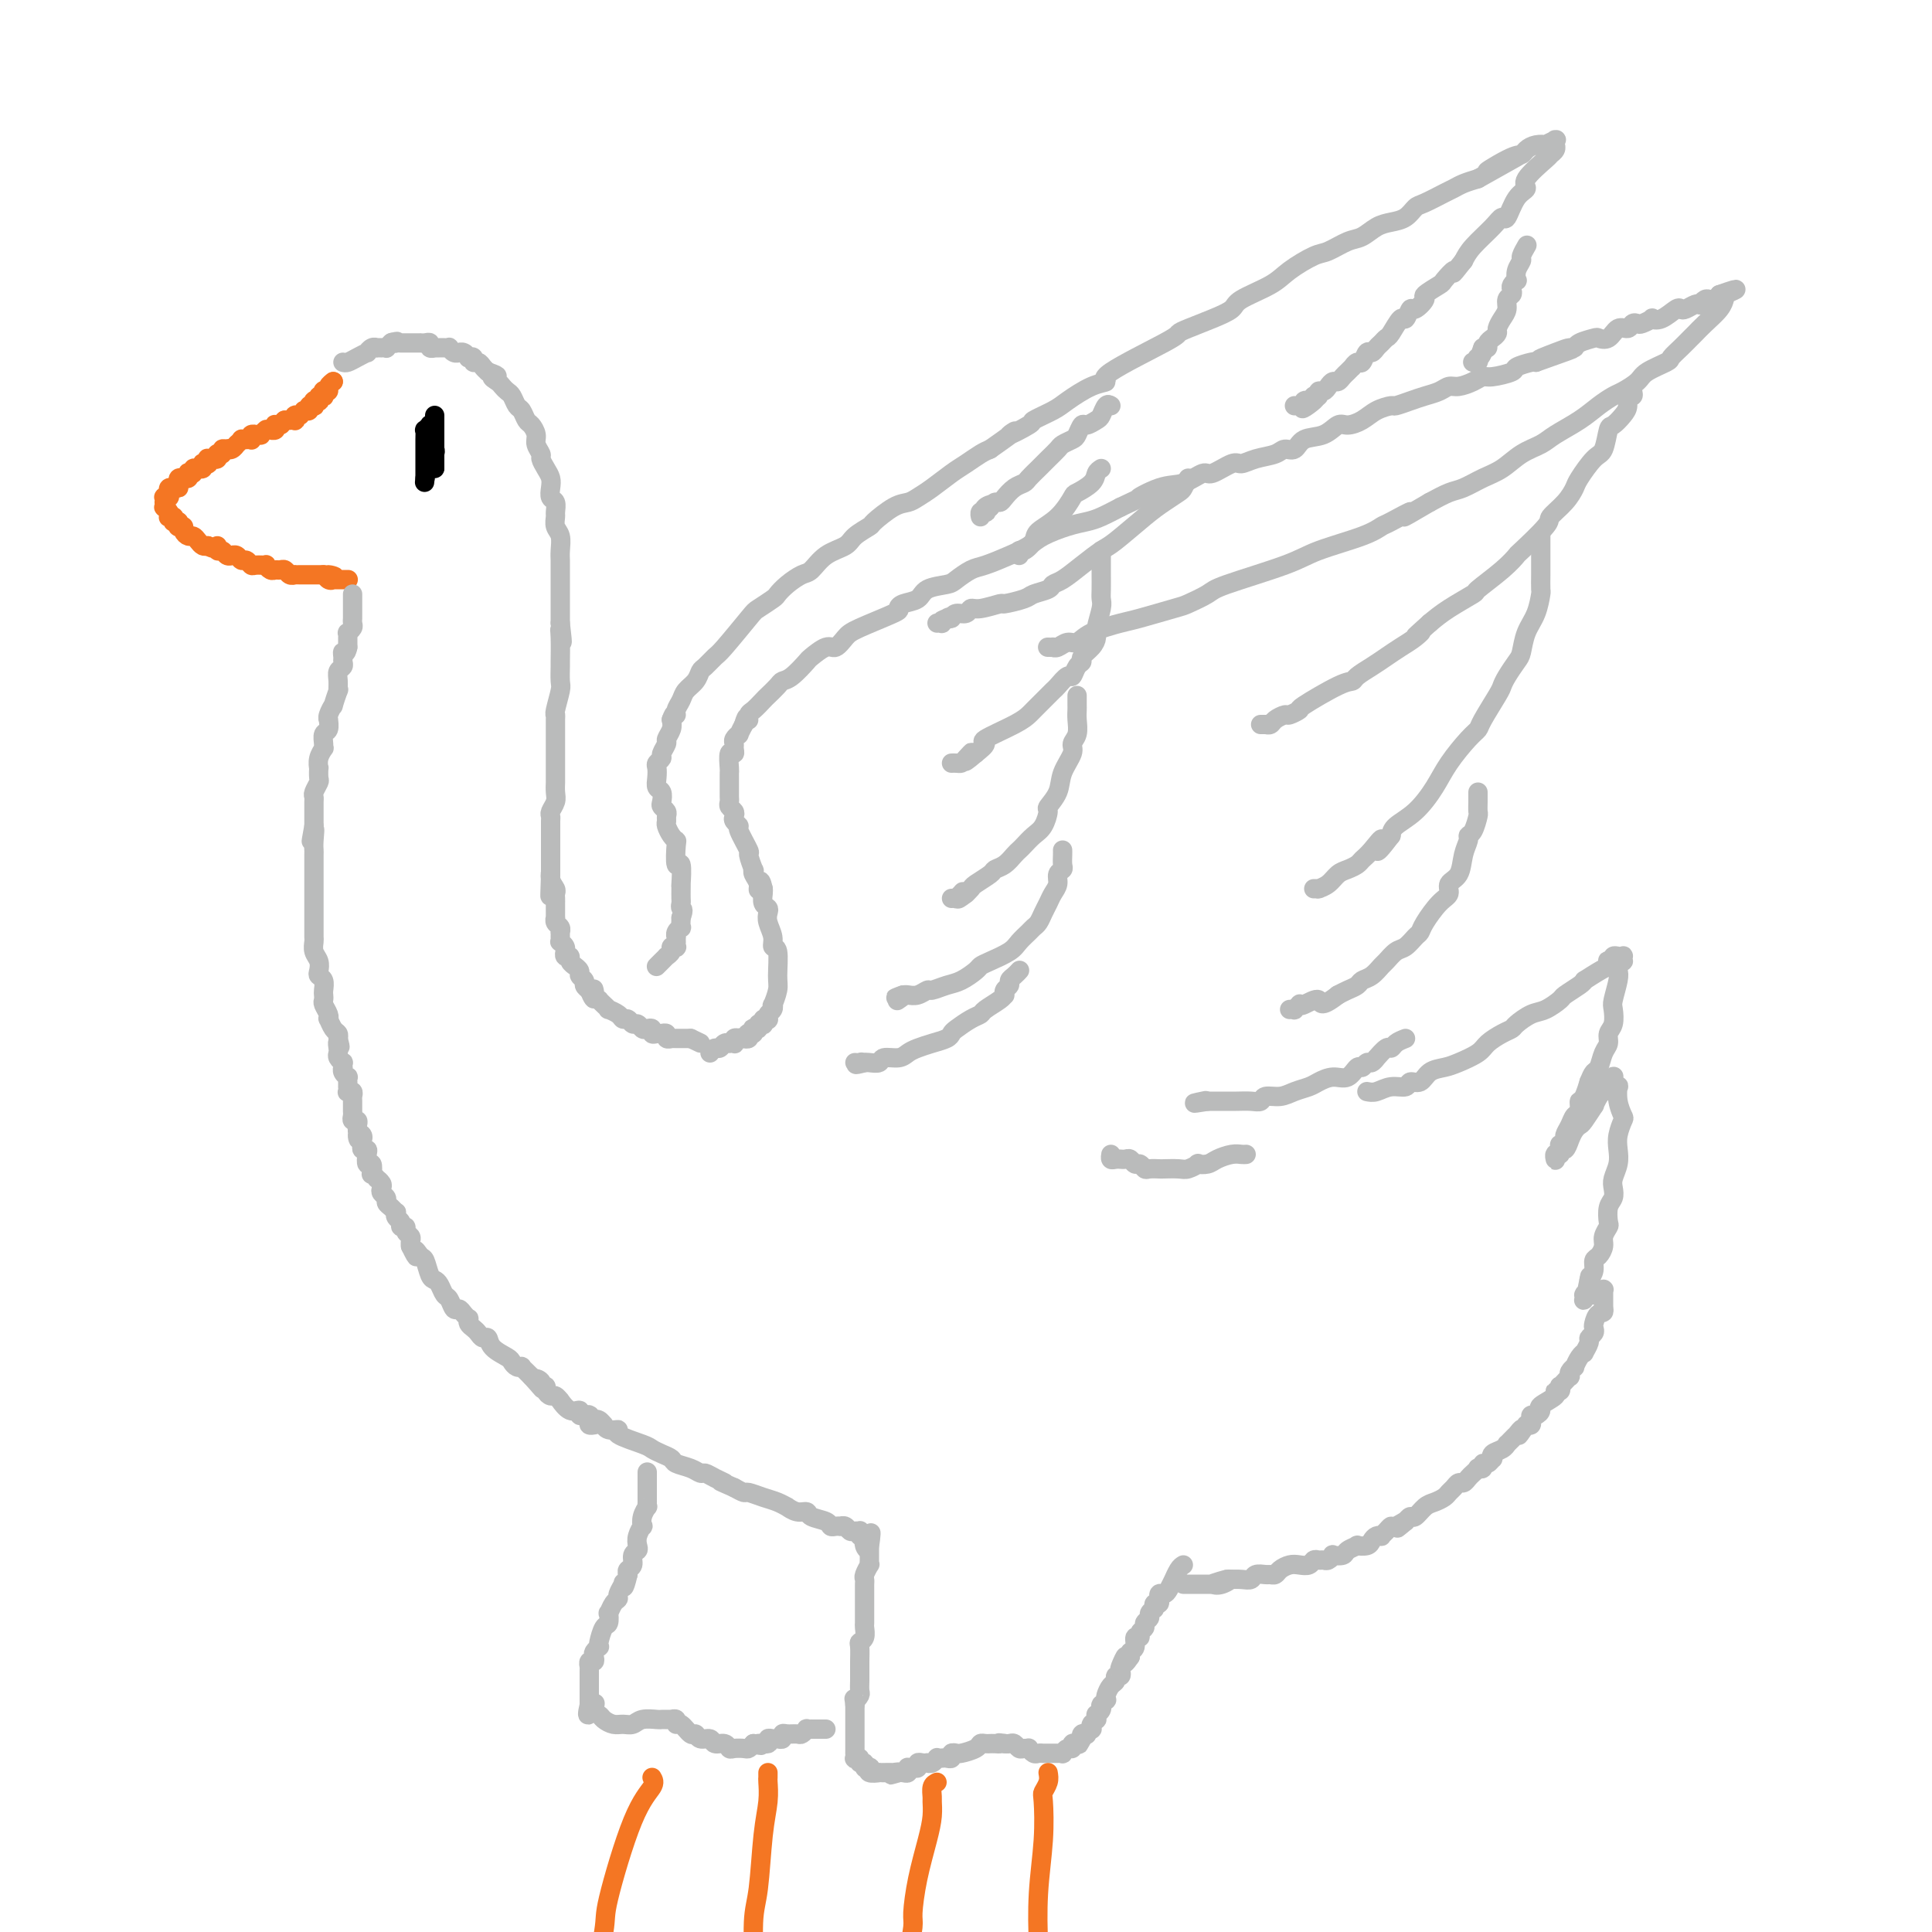 <svg viewBox='0 0 400 400' version='1.1' xmlns='http://www.w3.org/2000/svg' xmlns:xlink='http://www.w3.org/1999/xlink'><g fill='none' stroke='rgb(186,187,187)' stroke-width='4' stroke-linecap='round' stroke-linejoin='round'><path d='M71,75c0.258,0.081 0.517,0.161 1,0c0.483,-0.161 1.191,-0.565 2,-1c0.809,-0.435 1.718,-0.901 2,-1c0.282,-0.099 -0.064,0.170 0,0c0.064,-0.170 0.538,-0.777 1,-1c0.462,-0.223 0.912,-0.060 1,0c0.088,0.060 -0.188,0.017 0,0c0.188,-0.017 0.839,-0.008 1,0c0.161,0.008 -0.167,0.016 0,0c0.167,-0.016 0.828,-0.056 1,0c0.172,0.056 -0.146,0.207 0,0c0.146,-0.207 0.756,-0.774 1,-1c0.244,-0.226 0.122,-0.113 0,0'/><path d='M81,71c1.791,-0.619 1.268,-0.166 1,0c-0.268,0.166 -0.283,0.044 0,0c0.283,-0.044 0.863,-0.012 1,0c0.137,0.012 -0.171,0.003 0,0c0.171,-0.003 0.820,-0.001 1,0c0.180,0.001 -0.110,0.000 0,0c0.110,-0.000 0.621,0.000 1,0c0.379,-0.000 0.628,-0.001 1,0c0.372,0.001 0.869,0.004 1,0c0.131,-0.004 -0.105,-0.015 0,0c0.105,0.015 0.549,0.057 1,0c0.451,-0.057 0.908,-0.211 1,0c0.092,0.211 -0.183,0.789 0,1c0.183,0.211 0.824,0.057 1,0c0.176,-0.057 -0.111,-0.016 0,0c0.111,0.016 0.621,0.008 1,0c0.379,-0.008 0.627,-0.016 1,0c0.373,0.016 0.870,0.057 1,0c0.130,-0.057 -0.106,-0.212 0,0c0.106,0.212 0.554,0.793 1,1c0.446,0.207 0.889,0.042 1,0c0.111,-0.042 -0.110,0.040 0,0c0.110,-0.040 0.550,-0.203 1,0c0.450,0.203 0.908,0.772 1,1c0.092,0.228 -0.183,0.117 0,0c0.183,-0.117 0.822,-0.238 1,0c0.178,0.238 -0.107,0.837 0,1c0.107,0.163 0.606,-0.110 1,0c0.394,0.110 0.684,0.603 1,1c0.316,0.397 0.658,0.699 1,1'/><path d='M101,77c3.273,1.106 1.454,0.873 1,1c-0.454,0.127 0.456,0.616 1,1c0.544,0.384 0.723,0.665 1,1c0.277,0.335 0.652,0.724 1,1c0.348,0.276 0.670,0.440 1,1c0.330,0.560 0.667,1.515 1,2c0.333,0.485 0.663,0.500 1,1c0.337,0.500 0.683,1.486 1,2c0.317,0.514 0.606,0.557 1,1c0.394,0.443 0.893,1.288 1,2c0.107,0.712 -0.178,1.293 0,2c0.178,0.707 0.818,1.540 1,2c0.182,0.460 -0.096,0.547 0,1c0.096,0.453 0.565,1.272 1,2c0.435,0.728 0.834,1.365 1,2c0.166,0.635 0.097,1.268 0,2c-0.097,0.732 -0.223,1.561 0,2c0.223,0.439 0.796,0.487 1,1c0.204,0.513 0.041,1.492 0,2c-0.041,0.508 0.042,0.546 0,1c-0.042,0.454 -0.207,1.325 0,2c0.207,0.675 0.788,1.154 1,2c0.212,0.846 0.057,2.058 0,3c-0.057,0.942 -0.015,1.614 0,2c0.015,0.386 0.004,0.487 0,1c-0.004,0.513 -0.001,1.439 0,2c0.001,0.561 0.000,0.758 0,2c-0.000,1.242 -0.000,3.529 0,4c0.000,0.471 0.000,-0.873 0,-1c-0.000,-0.127 -0.000,0.964 0,2c0.000,1.036 0.000,2.018 0,3'/><path d='M116,129c0.773,6.506 0.207,3.270 0,2c-0.207,-1.270 -0.054,-0.575 0,1c0.054,1.575 0.011,4.030 0,5c-0.011,0.970 0.011,0.456 0,1c-0.011,0.544 -0.056,2.146 0,3c0.056,0.854 0.211,0.960 0,2c-0.211,1.040 -0.789,3.014 -1,4c-0.211,0.986 -0.057,0.985 0,1c0.057,0.015 0.015,0.047 0,1c-0.015,0.953 -0.004,2.826 0,4c0.004,1.174 0.001,1.647 0,2c-0.001,0.353 -0.001,0.584 0,1c0.001,0.416 0.001,1.017 0,2c-0.001,0.983 -0.004,2.347 0,3c0.004,0.653 0.015,0.595 0,1c-0.015,0.405 -0.057,1.273 0,2c0.057,0.727 0.211,1.312 0,2c-0.211,0.688 -0.789,1.480 -1,2c-0.211,0.520 -0.057,0.769 0,1c0.057,0.231 0.015,0.446 0,1c-0.015,0.554 -0.004,1.448 0,2c0.004,0.552 0.001,0.764 0,1c-0.001,0.236 -0.000,0.497 0,1c0.000,0.503 0.000,1.248 0,2c-0.000,0.752 -0.000,1.511 0,2c0.000,0.489 0.000,0.709 0,1c-0.000,0.291 -0.000,0.655 0,1c0.000,0.345 0.000,0.673 0,1'/><path d='M114,181c-0.293,8.300 -0.026,3.050 0,1c0.026,-2.050 -0.189,-0.899 0,0c0.189,0.899 0.783,1.547 1,2c0.217,0.453 0.058,0.712 0,1c-0.058,0.288 -0.016,0.607 0,1c0.016,0.393 0.004,0.861 0,1c-0.004,0.139 -0.002,-0.051 0,0c0.002,0.051 0.004,0.342 0,1c-0.004,0.658 -0.015,1.683 0,2c0.015,0.317 0.057,-0.073 0,0c-0.057,0.073 -0.211,0.611 0,1c0.211,0.389 0.789,0.630 1,1c0.211,0.370 0.056,0.869 0,1c-0.056,0.131 -0.011,-0.106 0,0c0.011,0.106 -0.011,0.554 0,1c0.011,0.446 0.056,0.889 0,1c-0.056,0.111 -0.212,-0.110 0,0c0.212,0.110 0.793,0.551 1,1c0.207,0.449 0.040,0.908 0,1c-0.040,0.092 0.046,-0.182 0,0c-0.046,0.182 -0.224,0.818 0,1c0.224,0.182 0.849,-0.092 1,0c0.151,0.092 -0.171,0.549 0,1c0.171,0.451 0.834,0.894 1,1c0.166,0.106 -0.167,-0.126 0,0c0.167,0.126 0.832,0.611 1,1c0.168,0.389 -0.161,0.682 0,1c0.161,0.318 0.813,0.663 1,1c0.187,0.337 -0.089,0.668 0,1c0.089,0.332 0.545,0.666 1,1'/><path d='M122,205c1.481,3.669 1.184,0.842 1,0c-0.184,-0.842 -0.255,0.300 0,1c0.255,0.700 0.837,0.957 1,1c0.163,0.043 -0.093,-0.129 0,0c0.093,0.129 0.536,0.561 1,1c0.464,0.439 0.950,0.887 1,1c0.050,0.113 -0.338,-0.109 0,0c0.338,0.109 1.400,0.550 2,1c0.600,0.450 0.738,0.909 1,1c0.262,0.091 0.647,-0.186 1,0c0.353,0.186 0.673,0.833 1,1c0.327,0.167 0.661,-0.148 1,0c0.339,0.148 0.682,0.758 1,1c0.318,0.242 0.611,0.117 1,0c0.389,-0.117 0.874,-0.227 1,0c0.126,0.227 -0.106,0.792 0,1c0.106,0.208 0.549,0.060 1,0c0.451,-0.060 0.909,-0.030 1,0c0.091,0.030 -0.187,0.061 0,0c0.187,-0.061 0.837,-0.212 1,0c0.163,0.212 -0.163,0.789 0,1c0.163,0.211 0.813,0.057 1,0c0.187,-0.057 -0.090,-0.015 0,0c0.090,0.015 0.545,0.004 1,0c0.455,-0.004 0.909,-0.001 1,0c0.091,0.001 -0.182,0.000 0,0c0.182,-0.000 0.818,-0.000 1,0c0.182,0.000 -0.091,0.000 0,0c0.091,-0.000 0.545,-0.000 1,0'/><path d='M143,215c3.500,1.667 1.750,0.833 0,0'/></g>
<g fill='none' stroke='rgb(244,118,35)' stroke-width='4' stroke-linecap='round' stroke-linejoin='round'><path d='M69,79c0.000,0.000 0.000,0.000 0,0c0.000,0.000 0.000,0.000 0,0'/><path d='M69,79c-0.243,0.167 -0.850,0.584 -1,1c-0.150,0.416 0.157,0.830 0,1c-0.157,0.170 -0.778,0.097 -1,0c-0.222,-0.097 -0.046,-0.218 0,0c0.046,0.218 -0.039,0.777 0,1c0.039,0.223 0.203,0.112 0,0c-0.203,-0.112 -0.772,-0.226 -1,0c-0.228,0.226 -0.113,0.792 0,1c0.113,0.208 0.226,0.060 0,0c-0.226,-0.060 -0.792,-0.030 -1,0c-0.208,0.030 -0.060,0.060 0,0c0.060,-0.060 0.031,-0.208 0,0c-0.031,0.208 -0.065,0.774 0,1c0.065,0.226 0.228,0.113 0,0c-0.228,-0.113 -0.846,-0.226 -1,0c-0.154,0.226 0.156,0.792 0,1c-0.156,0.208 -0.778,0.060 -1,0c-0.222,-0.060 -0.046,-0.030 0,0c0.046,0.030 -0.039,0.061 0,0c0.039,-0.061 0.203,-0.213 0,0c-0.203,0.213 -0.773,0.793 -1,1c-0.227,0.207 -0.112,0.041 0,0c0.112,-0.041 0.222,0.041 0,0c-0.222,-0.041 -0.777,-0.207 -1,0c-0.223,0.207 -0.116,0.788 0,1c0.116,0.212 0.241,0.057 0,0c-0.241,-0.057 -0.849,-0.015 -1,0c-0.151,0.015 0.155,0.004 0,0c-0.155,-0.004 -0.773,-0.001 -1,0c-0.227,0.001 -0.065,0.000 0,0c0.065,-0.000 0.032,-0.000 0,0'/><path d='M59,87c-1.789,1.465 -1.263,1.128 -1,1c0.263,-0.128 0.263,-0.049 0,0c-0.263,0.049 -0.787,0.066 -1,0c-0.213,-0.066 -0.113,-0.214 0,0c0.113,0.214 0.240,0.790 0,1c-0.240,0.210 -0.848,0.055 -1,0c-0.152,-0.055 0.151,-0.011 0,0c-0.151,0.011 -0.757,-0.011 -1,0c-0.243,0.011 -0.122,0.055 0,0c0.122,-0.055 0.244,-0.211 0,0c-0.244,0.211 -0.854,0.788 -1,1c-0.146,0.212 0.171,0.061 0,0c-0.171,-0.061 -0.829,-0.030 -1,0c-0.171,0.030 0.147,0.061 0,0c-0.147,-0.061 -0.758,-0.212 -1,0c-0.242,0.212 -0.116,0.789 0,1c0.116,0.211 0.223,0.057 0,0c-0.223,-0.057 -0.777,-0.016 -1,0c-0.223,0.016 -0.116,0.008 0,0c0.116,-0.008 0.241,-0.016 0,0c-0.241,0.016 -0.849,0.057 -1,0c-0.151,-0.057 0.157,-0.212 0,0c-0.157,0.212 -0.777,0.793 -1,1c-0.223,0.207 -0.049,0.041 0,0c0.049,-0.041 -0.025,0.041 0,0c0.025,-0.041 0.151,-0.207 0,0c-0.151,0.207 -0.579,0.786 -1,1c-0.421,0.214 -0.835,0.061 -1,0c-0.165,-0.061 -0.083,-0.031 0,0'/><path d='M47,93c-1.874,0.924 -0.558,0.233 0,0c0.558,-0.233 0.360,-0.010 0,0c-0.360,0.010 -0.881,-0.195 -1,0c-0.119,0.195 0.165,0.788 0,1c-0.165,0.212 -0.780,0.043 -1,0c-0.220,-0.043 -0.044,0.041 0,0c0.044,-0.041 -0.045,-0.207 0,0c0.045,0.207 0.222,0.786 0,1c-0.222,0.214 -0.844,0.061 -1,0c-0.156,-0.061 0.155,-0.031 0,0c-0.155,0.031 -0.777,0.061 -1,0c-0.223,-0.061 -0.046,-0.214 0,0c0.046,0.214 -0.039,0.793 0,1c0.039,0.207 0.203,0.041 0,0c-0.203,-0.041 -0.773,0.041 -1,0c-0.227,-0.041 -0.112,-0.207 0,0c0.112,0.207 0.222,0.787 0,1c-0.222,0.213 -0.777,0.061 -1,0c-0.223,-0.061 -0.116,-0.030 0,0c0.116,0.030 0.241,0.060 0,0c-0.241,-0.060 -0.848,-0.208 -1,0c-0.152,0.208 0.151,0.774 0,1c-0.151,0.226 -0.758,0.113 -1,0c-0.242,-0.113 -0.121,-0.228 0,0c0.121,0.228 0.243,0.797 0,1c-0.243,0.203 -0.850,0.041 -1,0c-0.150,-0.041 0.156,0.041 0,0c-0.156,-0.041 -0.773,-0.203 -1,0c-0.227,0.203 -0.065,0.772 0,1c0.065,0.228 0.032,0.114 0,0'/><path d='M37,100c-1.487,1.309 -0.206,1.082 0,1c0.206,-0.082 -0.663,-0.019 -1,0c-0.337,0.019 -0.142,-0.005 0,0c0.142,0.005 0.230,0.040 0,0c-0.230,-0.040 -0.780,-0.155 -1,0c-0.220,0.155 -0.112,0.582 0,1c0.112,0.418 0.226,0.829 0,1c-0.226,0.171 -0.792,0.102 -1,0c-0.208,-0.102 -0.057,-0.238 0,0c0.057,0.238 0.019,0.851 0,1c-0.019,0.149 -0.019,-0.167 0,0c0.019,0.167 0.057,0.815 0,1c-0.057,0.185 -0.208,-0.095 0,0c0.208,0.095 0.774,0.565 1,1c0.226,0.435 0.112,0.835 0,1c-0.112,0.165 -0.223,0.096 0,0c0.223,-0.096 0.778,-0.218 1,0c0.222,0.218 0.111,0.777 0,1c-0.111,0.223 -0.222,0.112 0,0c0.222,-0.112 0.777,-0.223 1,0c0.223,0.223 0.115,0.782 0,1c-0.115,0.218 -0.238,0.096 0,0c0.238,-0.096 0.837,-0.167 1,0c0.163,0.167 -0.111,0.570 0,1c0.111,0.430 0.607,0.886 1,1c0.393,0.114 0.683,-0.114 1,0c0.317,0.114 0.662,0.569 1,1c0.338,0.431 0.668,0.837 1,1c0.332,0.163 0.666,0.081 1,0'/><path d='M43,113c1.858,1.173 2.005,0.104 2,0c-0.005,-0.104 -0.160,0.757 0,1c0.160,0.243 0.634,-0.132 1,0c0.366,0.132 0.623,0.772 1,1c0.377,0.228 0.874,0.046 1,0c0.126,-0.046 -0.121,0.044 0,0c0.121,-0.044 0.608,-0.222 1,0c0.392,0.222 0.687,0.844 1,1c0.313,0.156 0.643,-0.155 1,0c0.357,0.155 0.740,0.778 1,1c0.260,0.222 0.398,0.045 1,0c0.602,-0.045 1.667,0.041 2,0c0.333,-0.041 -0.065,-0.208 0,0c0.065,0.208 0.595,0.792 1,1c0.405,0.208 0.687,0.042 1,0c0.313,-0.042 0.658,0.041 1,0c0.342,-0.041 0.683,-0.207 1,0c0.317,0.207 0.611,0.788 1,1c0.389,0.212 0.874,0.057 1,0c0.126,-0.057 -0.107,-0.015 0,0c0.107,0.015 0.555,0.004 1,0c0.445,-0.004 0.889,-0.001 1,0c0.111,0.001 -0.110,0.000 0,0c0.110,-0.000 0.550,-0.000 1,0c0.450,0.000 0.909,0.000 1,0c0.091,-0.000 -0.186,-0.000 0,0c0.186,0.000 0.833,0.000 1,0c0.167,-0.000 -0.147,-0.000 0,0c0.147,0.000 0.756,0.000 1,0c0.244,-0.000 0.122,-0.000 0,0'/><path d='M67,119c3.957,0.868 1.849,0.036 1,0c-0.849,-0.036 -0.439,0.722 0,1c0.439,0.278 0.906,0.074 1,0c0.094,-0.074 -0.185,-0.020 0,0c0.185,0.020 0.833,0.005 1,0c0.167,-0.005 -0.148,-0.001 0,0c0.148,0.001 0.758,0.000 1,0c0.242,-0.000 0.117,-0.000 0,0c-0.117,0.000 -0.227,0.000 0,0c0.227,-0.000 0.792,-0.000 1,0c0.208,0.000 0.059,0.000 0,0c-0.059,-0.000 -0.030,-0.000 0,0'/></g>
<g fill='none' stroke='rgb(186,187,187)' stroke-width='4' stroke-linecap='round' stroke-linejoin='round'><path d='M73,123c-0.000,0.334 -0.000,0.668 0,1c0.000,0.332 0.000,0.663 0,1c-0.000,0.337 -0.000,0.682 0,1c0.000,0.318 0.001,0.610 0,1c-0.001,0.390 -0.004,0.879 0,1c0.004,0.121 0.015,-0.126 0,0c-0.015,0.126 -0.057,0.625 0,1c0.057,0.375 0.211,0.625 0,1c-0.211,0.375 -0.789,0.875 -1,1c-0.211,0.125 -0.057,-0.124 0,0c0.057,0.124 0.015,0.621 0,1c-0.015,0.379 -0.004,0.641 0,1c0.004,0.359 0.001,0.817 0,1c-0.001,0.183 -0.001,0.092 0,0'/><path d='M72,134c-0.382,1.880 -0.838,1.081 -1,1c-0.162,-0.081 -0.029,0.558 0,1c0.029,0.442 -0.045,0.687 0,1c0.045,0.313 0.209,0.694 0,1c-0.209,0.306 -0.792,0.539 -1,1c-0.208,0.461 -0.041,1.151 0,2c0.041,0.849 -0.045,1.856 0,2c0.045,0.144 0.222,-0.574 0,0c-0.222,0.574 -0.844,2.439 -1,3c-0.156,0.561 0.156,-0.182 0,0c-0.156,0.182 -0.778,1.291 -1,2c-0.222,0.709 -0.045,1.020 0,1c0.045,-0.020 -0.041,-0.369 0,0c0.041,0.369 0.208,1.456 0,2c-0.208,0.544 -0.792,0.543 -1,1c-0.208,0.457 -0.042,1.370 0,2c0.042,0.630 -0.041,0.976 0,1c0.041,0.024 0.207,-0.274 0,0c-0.207,0.274 -0.786,1.119 -1,2c-0.214,0.881 -0.061,1.798 0,2c0.061,0.202 0.030,-0.311 0,0c-0.030,0.311 -0.061,1.444 0,2c0.061,0.556 0.212,0.533 0,1c-0.212,0.467 -0.789,1.424 -1,2c-0.211,0.576 -0.057,0.770 0,1c0.057,0.230 0.015,0.495 0,1c-0.015,0.505 -0.004,1.251 0,2c0.004,0.749 0.001,1.500 0,2c-0.001,0.500 -0.001,0.750 0,1'/><path d='M65,171c-1.083,5.859 -0.290,2.008 0,1c0.290,-1.008 0.078,0.829 0,2c-0.078,1.171 -0.021,1.678 0,2c0.021,0.322 0.006,0.460 0,1c-0.006,0.540 -0.001,1.483 0,2c0.001,0.517 0.000,0.610 0,1c-0.000,0.390 -0.000,1.078 0,2c0.000,0.922 0.000,2.079 0,3c-0.000,0.921 0.000,1.608 0,2c-0.000,0.392 -0.000,0.490 0,1c0.000,0.510 0.000,1.431 0,2c-0.000,0.569 -0.001,0.785 0,1c0.001,0.215 0.004,0.427 0,1c-0.004,0.573 -0.015,1.505 0,2c0.015,0.495 0.056,0.553 0,1c-0.056,0.447 -0.207,1.285 0,2c0.207,0.715 0.774,1.309 1,2c0.226,0.691 0.113,1.480 0,2c-0.113,0.520 -0.226,0.769 0,1c0.226,0.231 0.792,0.442 1,1c0.208,0.558 0.060,1.462 0,2c-0.060,0.538 -0.030,0.709 0,1c0.030,0.291 0.060,0.703 0,1c-0.060,0.297 -0.209,0.479 0,1c0.209,0.521 0.778,1.382 1,2c0.222,0.618 0.098,0.991 0,1c-0.098,0.009 -0.171,-0.348 0,0c0.171,0.348 0.584,1.401 1,2c0.416,0.599 0.833,0.742 1,1c0.167,0.258 0.083,0.629 0,1'/><path d='M70,215c0.775,2.964 0.211,1.373 0,1c-0.211,-0.373 -0.071,0.473 0,1c0.071,0.527 0.071,0.734 0,1c-0.071,0.266 -0.215,0.593 0,1c0.215,0.407 0.789,0.896 1,1c0.211,0.104 0.060,-0.178 0,0c-0.060,0.178 -0.030,0.817 0,1c0.030,0.183 0.061,-0.091 0,0c-0.061,0.091 -0.212,0.545 0,1c0.212,0.455 0.789,0.911 1,1c0.211,0.089 0.056,-0.187 0,0c-0.056,0.187 -0.015,0.838 0,1c0.015,0.162 0.003,-0.167 0,0c-0.003,0.167 0.003,0.828 0,1c-0.003,0.172 -0.015,-0.147 0,0c0.015,0.147 0.057,0.759 0,1c-0.057,0.241 -0.211,0.110 0,0c0.211,-0.110 0.789,-0.198 1,0c0.211,0.198 0.056,0.684 0,1c-0.056,0.316 -0.011,0.462 0,1c0.011,0.538 -0.011,1.467 0,2c0.011,0.533 0.056,0.668 0,1c-0.056,0.332 -0.211,0.860 0,1c0.211,0.140 0.789,-0.107 1,0c0.211,0.107 0.057,0.567 0,1c-0.057,0.433 -0.016,0.838 0,1c0.016,0.162 0.008,0.081 0,0'/><path d='M74,234c0.558,3.183 -0.046,1.640 0,1c0.046,-0.640 0.743,-0.378 1,0c0.257,0.378 0.072,0.871 0,1c-0.072,0.129 -0.033,-0.108 0,0c0.033,0.108 0.060,0.559 0,1c-0.060,0.441 -0.209,0.873 0,1c0.209,0.127 0.774,-0.049 1,0c0.226,0.049 0.112,0.324 0,1c-0.112,0.676 -0.222,1.754 0,2c0.222,0.246 0.776,-0.341 1,0c0.224,0.341 0.116,1.611 0,2c-0.116,0.389 -0.241,-0.103 0,0c0.241,0.103 0.848,0.801 1,1c0.152,0.199 -0.151,-0.101 0,0c0.151,0.101 0.758,0.605 1,1c0.242,0.395 0.120,0.683 0,1c-0.120,0.317 -0.239,0.663 0,1c0.239,0.337 0.835,0.664 1,1c0.165,0.336 -0.100,0.682 0,1c0.100,0.318 0.567,0.610 1,1c0.433,0.390 0.833,0.879 1,1c0.167,0.121 0.101,-0.126 0,0c-0.101,0.126 -0.238,0.625 0,1c0.238,0.375 0.852,0.625 1,1c0.148,0.375 -0.171,0.874 0,1c0.171,0.126 0.830,-0.121 1,0c0.170,0.121 -0.150,0.610 0,1c0.150,0.390 0.771,0.682 1,1c0.229,0.318 0.065,0.662 0,1c-0.065,0.338 -0.033,0.669 0,1'/><path d='M85,258c1.880,3.883 1.081,1.590 1,1c-0.081,-0.590 0.556,0.523 1,1c0.444,0.477 0.696,0.317 1,1c0.304,0.683 0.659,2.209 1,3c0.341,0.791 0.669,0.847 1,1c0.331,0.153 0.666,0.405 1,1c0.334,0.595 0.667,1.535 1,2c0.333,0.465 0.667,0.454 1,1c0.333,0.546 0.664,1.648 1,2c0.336,0.352 0.678,-0.046 1,0c0.322,0.046 0.625,0.537 1,1c0.375,0.463 0.821,0.897 1,1c0.179,0.103 0.089,-0.126 0,0c-0.089,0.126 -0.178,0.607 0,1c0.178,0.393 0.623,0.700 1,1c0.377,0.300 0.686,0.595 1,1c0.314,0.405 0.633,0.920 1,1c0.367,0.080 0.780,-0.276 1,0c0.220,0.276 0.245,1.184 1,2c0.755,0.816 2.240,1.538 3,2c0.760,0.462 0.795,0.662 1,1c0.205,0.338 0.581,0.812 1,1c0.419,0.188 0.883,0.089 1,0c0.117,-0.089 -0.113,-0.168 0,0c0.113,0.168 0.569,0.584 1,1c0.431,0.416 0.837,0.833 1,1c0.163,0.167 0.081,0.083 0,0'/><path d='M110,285c4.029,4.421 1.600,1.972 1,1c-0.600,-0.972 0.627,-0.467 1,0c0.373,0.467 -0.108,0.894 0,1c0.108,0.106 0.804,-0.111 1,0c0.196,0.111 -0.106,0.549 0,1c0.106,0.451 0.622,0.913 1,1c0.378,0.087 0.617,-0.202 1,0c0.383,0.202 0.911,0.895 1,1c0.089,0.105 -0.261,-0.379 0,0c0.261,0.379 1.132,1.621 2,2c0.868,0.379 1.734,-0.105 2,0c0.266,0.105 -0.069,0.799 0,1c0.069,0.201 0.540,-0.090 1,0c0.460,0.090 0.908,0.560 1,1c0.092,0.440 -0.171,0.850 0,1c0.171,0.150 0.777,0.040 1,0c0.223,-0.040 0.064,-0.012 0,0c-0.064,0.012 -0.032,0.006 0,0'/><path d='M147,218c0.331,-0.453 0.662,-0.906 1,-1c0.338,-0.094 0.683,0.171 1,0c0.317,-0.171 0.607,-0.777 1,-1c0.393,-0.223 0.889,-0.064 1,0c0.111,0.064 -0.164,0.031 0,0c0.164,-0.031 0.766,-0.060 1,0c0.234,0.060 0.102,0.208 0,0c-0.102,-0.208 -0.172,-0.774 0,-1c0.172,-0.226 0.586,-0.113 1,0'/><path d='M153,215c1.150,-0.465 1.026,-0.128 1,0c-0.026,0.128 0.044,0.048 0,0c-0.044,-0.048 -0.204,-0.064 0,0c0.204,0.064 0.773,0.210 1,0c0.227,-0.210 0.112,-0.774 0,-1c-0.112,-0.226 -0.222,-0.112 0,0c0.222,0.112 0.777,0.222 1,0c0.223,-0.222 0.116,-0.778 0,-1c-0.116,-0.222 -0.241,-0.111 0,0c0.241,0.111 0.848,0.222 1,0c0.152,-0.222 -0.152,-0.778 0,-1c0.152,-0.222 0.759,-0.111 1,0c0.241,0.111 0.116,0.223 0,0c-0.116,-0.223 -0.224,-0.780 0,-1c0.224,-0.220 0.778,-0.102 1,0c0.222,0.102 0.111,0.188 0,0c-0.111,-0.188 -0.222,-0.648 0,-1c0.222,-0.352 0.777,-0.594 1,-1c0.223,-0.406 0.113,-0.974 0,-1c-0.113,-0.026 -0.231,0.492 0,0c0.231,-0.492 0.809,-1.993 1,-3c0.191,-1.007 -0.005,-1.519 0,-3c0.005,-1.481 0.211,-3.930 0,-5c-0.211,-1.070 -0.840,-0.759 -1,-1c-0.160,-0.241 0.150,-1.033 0,-2c-0.150,-0.967 -0.758,-2.108 -1,-3c-0.242,-0.892 -0.117,-1.535 0,-2c0.117,-0.465 0.227,-0.754 0,-1c-0.227,-0.246 -0.792,-0.451 -1,-1c-0.208,-0.549 -0.059,-1.443 0,-2c0.059,-0.557 0.030,-0.779 0,-1'/><path d='M158,184c-0.707,-3.215 -0.973,-0.753 -1,0c-0.027,0.753 0.185,-0.202 0,-1c-0.185,-0.798 -0.765,-1.440 -1,-2c-0.235,-0.560 -0.123,-1.040 0,-1c0.123,0.040 0.258,0.600 0,0c-0.258,-0.600 -0.910,-2.360 -1,-3c-0.090,-0.640 0.382,-0.160 0,-1c-0.382,-0.840 -1.618,-2.998 -2,-4c-0.382,-1.002 0.090,-0.846 0,-1c-0.090,-0.154 -0.742,-0.619 -1,-1c-0.258,-0.381 -0.122,-0.680 0,-1c0.122,-0.320 0.229,-0.663 0,-1c-0.229,-0.337 -0.793,-0.668 -1,-1c-0.207,-0.332 -0.055,-0.666 0,-1c0.055,-0.334 0.015,-0.667 0,-1c-0.015,-0.333 -0.004,-0.667 0,-1c0.004,-0.333 0.001,-0.664 0,-1c-0.001,-0.336 -0.001,-0.676 0,-1c0.001,-0.324 0.004,-0.632 0,-1c-0.004,-0.368 -0.015,-0.795 0,-1c0.015,-0.205 0.057,-0.187 0,-1c-0.057,-0.813 -0.212,-2.455 0,-3c0.212,-0.545 0.793,0.007 1,0c0.207,-0.007 0.040,-0.574 0,-1c-0.040,-0.426 0.045,-0.710 0,-1c-0.045,-0.290 -0.222,-0.586 0,-1c0.222,-0.414 0.843,-0.946 1,-1c0.157,-0.054 -0.150,0.370 0,0c0.150,-0.370 0.757,-1.534 1,-2c0.243,-0.466 0.121,-0.233 0,0'/><path d='M154,150c0.699,-2.649 0.946,-1.272 1,-1c0.054,0.272 -0.084,-0.561 0,-1c0.084,-0.439 0.389,-0.485 1,-1c0.611,-0.515 1.527,-1.498 2,-2c0.473,-0.502 0.502,-0.524 1,-1c0.498,-0.476 1.465,-1.408 2,-2c0.535,-0.592 0.636,-0.846 1,-1c0.364,-0.154 0.989,-0.208 2,-1c1.011,-0.792 2.407,-2.324 3,-3c0.593,-0.676 0.384,-0.498 1,-1c0.616,-0.502 2.057,-1.686 3,-2c0.943,-0.314 1.387,0.242 2,0c0.613,-0.242 1.395,-1.284 2,-2c0.605,-0.716 1.034,-1.108 3,-2c1.966,-0.892 5.469,-2.284 7,-3c1.531,-0.716 1.089,-0.755 1,-1c-0.089,-0.245 0.173,-0.694 1,-1c0.827,-0.306 2.217,-0.467 3,-1c0.783,-0.533 0.959,-1.437 2,-2c1.041,-0.563 2.945,-0.784 4,-1c1.055,-0.216 1.259,-0.428 2,-1c0.741,-0.572 2.020,-1.504 3,-2c0.980,-0.496 1.661,-0.556 3,-1c1.339,-0.444 3.334,-1.271 5,-2c1.666,-0.729 3.001,-1.360 4,-2c0.999,-0.640 1.663,-1.287 3,-2c1.337,-0.713 3.348,-1.490 5,-2c1.652,-0.510 2.945,-0.753 4,-1c1.055,-0.247 1.873,-0.499 3,-1c1.127,-0.501 2.564,-1.250 4,-2'/><path d='M232,105c10.165,-4.825 5.078,-2.387 4,-2c-1.078,0.387 1.854,-1.277 4,-2c2.146,-0.723 3.505,-0.504 5,-1c1.495,-0.496 3.126,-1.705 4,-2c0.874,-0.295 0.990,0.325 2,0c1.010,-0.325 2.914,-1.594 4,-2c1.086,-0.406 1.355,0.051 2,0c0.645,-0.051 1.665,-0.609 3,-1c1.335,-0.391 2.983,-0.614 4,-1c1.017,-0.386 1.403,-0.934 2,-1c0.597,-0.066 1.405,0.351 2,0c0.595,-0.351 0.978,-1.469 2,-2c1.022,-0.531 2.685,-0.474 4,-1c1.315,-0.526 2.283,-1.633 3,-2c0.717,-0.367 1.185,0.008 2,0c0.815,-0.008 1.979,-0.397 3,-1c1.021,-0.603 1.900,-1.418 3,-2c1.100,-0.582 2.420,-0.929 3,-1c0.580,-0.071 0.421,0.135 1,0c0.579,-0.135 1.897,-0.610 3,-1c1.103,-0.390 1.990,-0.696 3,-1c1.010,-0.304 2.144,-0.607 3,-1c0.856,-0.393 1.434,-0.875 2,-1c0.566,-0.125 1.119,0.107 2,0c0.881,-0.107 2.090,-0.553 3,-1c0.910,-0.447 1.522,-0.894 2,-1c0.478,-0.106 0.821,0.129 2,0c1.179,-0.129 3.192,-0.622 4,-1c0.808,-0.378 0.410,-0.640 1,-1c0.590,-0.360 2.169,-0.817 3,-1c0.831,-0.183 0.916,-0.091 1,0'/><path d='M318,75c13.681,-4.824 4.882,-1.884 2,-1c-2.882,0.884 0.153,-0.289 2,-1c1.847,-0.711 2.507,-0.962 3,-1c0.493,-0.038 0.817,0.135 1,0c0.183,-0.135 0.223,-0.580 1,-1c0.777,-0.420 2.292,-0.815 3,-1c0.708,-0.185 0.609,-0.158 1,0c0.391,0.158 1.271,0.449 2,0c0.729,-0.449 1.307,-1.636 2,-2c0.693,-0.364 1.500,0.095 2,0c0.500,-0.095 0.693,-0.744 1,-1c0.307,-0.256 0.728,-0.119 1,0c0.272,0.119 0.395,0.221 1,0c0.605,-0.221 1.692,-0.763 2,-1c0.308,-0.237 -0.164,-0.168 0,0c0.164,0.168 0.965,0.434 2,0c1.035,-0.434 2.306,-1.566 3,-2c0.694,-0.434 0.812,-0.168 1,0c0.188,0.168 0.446,0.237 1,0c0.554,-0.237 1.405,-0.782 2,-1c0.595,-0.218 0.934,-0.111 1,0c0.066,0.111 -0.141,0.226 0,0c0.141,-0.226 0.630,-0.792 1,-1c0.370,-0.208 0.621,-0.060 1,0c0.379,0.060 0.886,0.030 1,0c0.114,-0.030 -0.165,-0.060 0,0c0.165,0.060 0.775,0.208 1,0c0.225,-0.208 0.064,-0.774 0,-1c-0.064,-0.226 -0.032,-0.113 0,0'/><path d='M356,61c6.105,-2.150 2.368,-0.525 1,0c-1.368,0.525 -0.368,-0.051 0,0c0.368,0.051 0.103,0.727 0,1c-0.103,0.273 -0.045,0.143 0,0c0.045,-0.143 0.076,-0.299 0,0c-0.076,0.299 -0.261,1.052 -1,2c-0.739,0.948 -2.034,2.089 -3,3c-0.966,0.911 -1.604,1.591 -2,2c-0.396,0.409 -0.551,0.546 -1,1c-0.449,0.454 -1.193,1.223 -2,2c-0.807,0.777 -1.676,1.560 -2,2c-0.324,0.440 -0.102,0.537 -1,1c-0.898,0.463 -2.914,1.292 -4,2c-1.086,0.708 -1.240,1.295 -2,2c-0.760,0.705 -2.126,1.529 -3,2c-0.874,0.471 -1.258,0.587 -2,1c-0.742,0.413 -1.843,1.121 -3,2c-1.157,0.879 -2.371,1.930 -4,3c-1.629,1.070 -3.674,2.159 -5,3c-1.326,0.841 -1.934,1.434 -3,2c-1.066,0.566 -2.591,1.107 -4,2c-1.409,0.893 -2.701,2.140 -4,3c-1.299,0.860 -2.606,1.334 -4,2c-1.394,0.666 -2.875,1.526 -4,2c-1.125,0.474 -1.893,0.564 -3,1c-1.107,0.436 -2.554,1.218 -4,2'/><path d='M296,104c-8.423,4.983 -4.479,2.441 -4,2c0.479,-0.441 -2.506,1.220 -4,2c-1.494,0.780 -1.496,0.678 -2,1c-0.504,0.322 -1.508,1.069 -4,2c-2.492,0.931 -6.471,2.046 -9,3c-2.529,0.954 -3.607,1.746 -7,3c-3.393,1.254 -9.101,2.970 -12,4c-2.899,1.030 -2.989,1.375 -4,2c-1.011,0.625 -2.942,1.532 -4,2c-1.058,0.468 -1.242,0.497 -3,1c-1.758,0.503 -5.090,1.479 -7,2c-1.910,0.521 -2.399,0.588 -4,1c-1.601,0.412 -4.314,1.168 -6,2c-1.686,0.832 -2.346,1.740 -3,2c-0.654,0.260 -1.303,-0.126 -2,0c-0.697,0.126 -1.441,0.766 -2,1c-0.559,0.234 -0.935,0.063 -1,0c-0.065,-0.063 0.179,-0.017 0,0c-0.179,0.017 -0.780,0.005 -1,0c-0.220,-0.005 -0.059,-0.001 0,0c0.059,0.001 0.017,0.000 0,0c-0.017,-0.000 -0.008,-0.000 0,0'/><path d='M338,81c0.118,0.471 0.235,0.943 0,1c-0.235,0.057 -0.823,-0.300 -1,0c-0.177,0.300 0.055,1.257 0,2c-0.055,0.743 -0.398,1.271 -1,2c-0.602,0.729 -1.464,1.659 -2,2c-0.536,0.341 -0.745,0.093 -1,1c-0.255,0.907 -0.556,2.970 -1,4c-0.444,1.030 -1.031,1.029 -2,2c-0.969,0.971 -2.321,2.914 -3,4c-0.679,1.086 -0.683,1.315 -1,2c-0.317,0.685 -0.945,1.828 -2,3c-1.055,1.172 -2.538,2.374 -3,3c-0.462,0.626 0.096,0.676 -1,2c-1.096,1.324 -3.845,3.922 -5,5c-1.155,1.078 -0.717,0.638 -1,1c-0.283,0.362 -1.286,1.528 -3,3c-1.714,1.472 -4.140,3.250 -5,4c-0.860,0.750 -0.155,0.471 -1,1c-0.845,0.529 -3.242,1.865 -5,3c-1.758,1.135 -2.879,2.067 -4,3'/><path d='M296,129c-4.762,4.285 -2.668,2.499 -2,2c0.668,-0.499 -0.091,0.290 -1,1c-0.909,0.710 -1.969,1.343 -3,2c-1.031,0.657 -2.032,1.339 -3,2c-0.968,0.661 -1.903,1.302 -3,2c-1.097,0.698 -2.355,1.454 -3,2c-0.645,0.546 -0.677,0.882 -1,1c-0.323,0.118 -0.936,0.017 -3,1c-2.064,0.983 -5.579,3.051 -7,4c-1.421,0.949 -0.748,0.780 -1,1c-0.252,0.220 -1.430,0.829 -2,1c-0.570,0.171 -0.531,-0.098 -1,0c-0.469,0.098 -1.445,0.562 -2,1c-0.555,0.438 -0.688,0.849 -1,1c-0.312,0.151 -0.802,0.040 -1,0c-0.198,-0.040 -0.105,-0.011 0,0c0.105,0.011 0.220,0.003 0,0c-0.220,-0.003 -0.777,-0.001 -1,0c-0.223,0.001 -0.111,0.000 0,0'/><path d='M319,111c-0.000,-0.201 -0.000,-0.401 0,0c0.000,0.401 0.000,1.404 0,2c-0.000,0.596 -0.000,0.784 0,1c0.000,0.216 0.001,0.461 0,1c-0.001,0.539 -0.002,1.372 0,2c0.002,0.628 0.008,1.052 0,2c-0.008,0.948 -0.030,2.422 0,3c0.030,0.578 0.111,0.261 0,1c-0.111,0.739 -0.415,2.533 -1,4c-0.585,1.467 -1.453,2.606 -2,4c-0.547,1.394 -0.775,3.042 -1,4c-0.225,0.958 -0.449,1.226 -1,2c-0.551,0.774 -1.429,2.052 -2,3c-0.571,0.948 -0.837,1.564 -1,2c-0.163,0.436 -0.225,0.692 -1,2c-0.775,1.308 -2.265,3.668 -3,5c-0.735,1.332 -0.716,1.637 -1,2c-0.284,0.363 -0.871,0.783 -2,2c-1.129,1.217 -2.800,3.232 -4,5c-1.200,1.768 -1.930,3.288 -3,5c-1.070,1.712 -2.480,3.615 -4,5c-1.520,1.385 -3.148,2.253 -4,3c-0.852,0.747 -0.926,1.374 -1,2'/><path d='M288,173c-4.539,6.013 -2.385,2.045 -2,1c0.385,-1.045 -0.999,0.832 -2,2c-1.001,1.168 -1.619,1.626 -2,2c-0.381,0.374 -0.526,0.664 -1,1c-0.474,0.336 -1.276,0.717 -2,1c-0.724,0.283 -1.370,0.468 -2,1c-0.630,0.532 -1.244,1.410 -2,2c-0.756,0.590 -1.653,0.890 -2,1c-0.347,0.110 -0.145,0.029 0,0c0.145,-0.029 0.231,-0.008 0,0c-0.231,0.008 -0.780,0.002 -1,0c-0.220,-0.002 -0.110,-0.001 0,0'/><path d='M306,164c-0.002,0.368 -0.003,0.736 0,1c0.003,0.264 0.011,0.424 0,1c-0.011,0.576 -0.041,1.568 0,2c0.041,0.432 0.151,0.306 0,1c-0.151,0.694 -0.564,2.210 -1,3c-0.436,0.790 -0.895,0.855 -1,1c-0.105,0.145 0.145,0.371 0,1c-0.145,0.629 -0.685,1.661 -1,3c-0.315,1.339 -0.407,2.985 -1,4c-0.593,1.015 -1.689,1.400 -2,2c-0.311,0.600 0.163,1.417 0,2c-0.163,0.583 -0.964,0.934 -2,2c-1.036,1.066 -2.308,2.848 -3,4c-0.692,1.152 -0.805,1.675 -1,2c-0.195,0.325 -0.471,0.453 -1,1c-0.529,0.547 -1.310,1.512 -2,2c-0.690,0.488 -1.288,0.498 -2,1c-0.712,0.502 -1.538,1.497 -2,2c-0.462,0.503 -0.561,0.516 -1,1c-0.439,0.484 -1.220,1.439 -2,2c-0.780,0.561 -1.560,0.728 -2,1c-0.440,0.272 -0.542,0.650 -1,1c-0.458,0.350 -1.274,0.671 -2,1c-0.726,0.329 -1.363,0.664 -2,1'/><path d='M277,206c-3.990,3.106 -3.465,1.372 -4,1c-0.535,-0.372 -2.128,0.618 -3,1c-0.872,0.382 -1.022,0.155 -1,0c0.022,-0.155 0.216,-0.238 0,0c-0.216,0.238 -0.841,0.796 -1,1c-0.159,0.204 0.150,0.055 0,0c-0.150,-0.055 -0.757,-0.016 -1,0c-0.243,0.016 -0.121,0.008 0,0'/><path d='M291,215c-0.746,0.293 -1.491,0.585 -2,1c-0.509,0.415 -0.780,0.952 -1,1c-0.220,0.048 -0.387,-0.395 -1,0c-0.613,0.395 -1.670,1.627 -2,2c-0.330,0.373 0.067,-0.112 0,0c-0.067,0.112 -0.598,0.822 -1,1c-0.402,0.178 -0.677,-0.178 -1,0c-0.323,0.178 -0.695,0.888 -1,1c-0.305,0.112 -0.542,-0.373 -1,0c-0.458,0.373 -1.137,1.605 -2,2c-0.863,0.395 -1.910,-0.048 -3,0c-1.090,0.048 -2.222,0.586 -3,1c-0.778,0.414 -1.202,0.703 -2,1c-0.798,0.297 -1.970,0.601 -3,1c-1.030,0.399 -1.918,0.891 -3,1c-1.082,0.109 -2.360,-0.167 -3,0c-0.640,0.167 -0.644,0.777 -1,1c-0.356,0.223 -1.065,0.060 -2,0c-0.935,-0.060 -2.096,-0.016 -3,0c-0.904,0.016 -1.552,0.004 -2,0c-0.448,-0.004 -0.697,-0.001 -1,0c-0.303,0.001 -0.658,0.000 -1,0c-0.342,-0.000 -0.669,-0.000 -1,0c-0.331,0.000 -0.665,0.000 -1,0'/><path d='M250,228c-4.733,0.778 -2.067,0.222 -1,0c1.067,-0.222 0.533,-0.111 0,0'/><path d='M258,239c-0.276,0.022 -0.551,0.045 -1,0c-0.449,-0.045 -1.071,-0.157 -2,0c-0.929,0.157 -2.164,0.582 -3,1c-0.836,0.418 -1.272,0.830 -2,1c-0.728,0.170 -1.747,0.098 -2,0c-0.253,-0.098 0.260,-0.222 0,0c-0.260,0.222 -1.292,0.791 -2,1c-0.708,0.209 -1.093,0.057 -2,0c-0.907,-0.057 -2.337,-0.019 -3,0c-0.663,0.019 -0.559,0.020 -1,0c-0.441,-0.020 -1.428,-0.062 -2,0c-0.572,0.062 -0.730,0.227 -1,0c-0.270,-0.227 -0.651,-0.845 -1,-1c-0.349,-0.155 -0.667,0.155 -1,0c-0.333,-0.155 -0.680,-0.774 -1,-1c-0.320,-0.226 -0.611,-0.060 -1,0c-0.389,0.060 -0.875,0.012 -1,0c-0.125,-0.012 0.110,0.011 0,0c-0.110,-0.011 -0.566,-0.054 -1,0c-0.434,0.054 -0.848,0.207 -1,0c-0.152,-0.207 -0.044,-0.773 0,-1c0.044,-0.227 0.022,-0.113 0,0'/><path d='M246,99c-0.380,0.778 -0.759,1.557 -1,2c-0.241,0.443 -0.342,0.551 -1,1c-0.658,0.449 -1.873,1.239 -3,2c-1.127,0.761 -2.168,1.493 -4,3c-1.832,1.507 -4.456,3.790 -6,5c-1.544,1.210 -2.008,1.346 -3,2c-0.992,0.654 -2.511,1.824 -4,3c-1.489,1.176 -2.949,2.356 -4,3c-1.051,0.644 -1.694,0.751 -2,1c-0.306,0.249 -0.275,0.640 -1,1c-0.725,0.360 -2.208,0.689 -3,1c-0.792,0.311 -0.895,0.604 -2,1c-1.105,0.396 -3.212,0.895 -4,1c-0.788,0.105 -0.256,-0.183 -1,0c-0.744,0.183 -2.763,0.836 -4,1c-1.237,0.164 -1.692,-0.162 -2,0c-0.308,0.162 -0.467,0.813 -1,1c-0.533,0.187 -1.438,-0.089 -2,0c-0.562,0.089 -0.781,0.545 -1,1'/><path d='M197,128c-3.338,0.944 -1.683,0.306 -1,0c0.683,-0.306 0.393,-0.278 0,0c-0.393,0.278 -0.889,0.806 -1,1c-0.111,0.194 0.162,0.052 0,0c-0.162,-0.052 -0.761,-0.015 -1,0c-0.239,0.015 -0.120,0.007 0,0'/><path d='M228,114c0.000,0.224 0.000,0.448 0,1c-0.000,0.552 -0.000,1.433 0,2c0.000,0.567 0.001,0.821 0,1c-0.001,0.179 -0.004,0.282 0,1c0.004,0.718 0.016,2.051 0,3c-0.016,0.949 -0.058,1.514 0,2c0.058,0.486 0.218,0.893 0,2c-0.218,1.107 -0.814,2.913 -1,4c-0.186,1.087 0.038,1.456 0,2c-0.038,0.544 -0.339,1.264 -1,2c-0.661,0.736 -1.682,1.488 -2,2c-0.318,0.512 0.065,0.785 0,1c-0.065,0.215 -0.580,0.371 -1,1c-0.420,0.629 -0.745,1.729 -1,2c-0.255,0.271 -0.439,-0.289 -1,0c-0.561,0.289 -1.498,1.425 -2,2c-0.502,0.575 -0.571,0.590 -1,1c-0.429,0.410 -1.220,1.217 -2,2c-0.780,0.783 -1.549,1.543 -2,2c-0.451,0.457 -0.585,0.611 -1,1c-0.415,0.389 -1.111,1.011 -3,2c-1.889,0.989 -4.970,2.343 -6,3c-1.030,0.657 -0.009,0.616 0,1c0.009,0.384 -0.996,1.192 -2,2'/><path d='M202,156c-3.892,3.359 -1.621,0.756 -1,0c0.621,-0.756 -0.408,0.333 -1,1c-0.592,0.667 -0.746,0.911 -1,1c-0.254,0.089 -0.607,0.024 -1,0c-0.393,-0.024 -0.827,-0.007 -1,0c-0.173,0.007 -0.087,0.003 0,0'/><path d='M223,144c0.001,0.329 0.001,0.658 0,1c-0.001,0.342 -0.005,0.697 0,1c0.005,0.303 0.017,0.555 0,1c-0.017,0.445 -0.064,1.084 0,2c0.064,0.916 0.240,2.110 0,3c-0.240,0.890 -0.895,1.475 -1,2c-0.105,0.525 0.340,0.989 0,2c-0.340,1.011 -1.467,2.568 -2,4c-0.533,1.432 -0.474,2.740 -1,4c-0.526,1.260 -1.636,2.474 -2,3c-0.364,0.526 0.019,0.365 0,1c-0.019,0.635 -0.438,2.067 -1,3c-0.562,0.933 -1.266,1.367 -2,2c-0.734,0.633 -1.496,1.465 -2,2c-0.504,0.535 -0.749,0.772 -1,1c-0.251,0.228 -0.509,0.446 -1,1c-0.491,0.554 -1.217,1.444 -2,2c-0.783,0.556 -1.625,0.780 -2,1c-0.375,0.220 -0.283,0.437 -1,1c-0.717,0.563 -2.244,1.470 -3,2c-0.756,0.530 -0.742,0.681 -1,1c-0.258,0.319 -0.788,0.805 -1,1c-0.212,0.195 -0.106,0.097 0,0'/><path d='M200,185c-2.719,2.182 -1.517,0.637 -1,0c0.517,-0.637 0.348,-0.367 0,0c-0.348,0.367 -0.877,0.830 -1,1c-0.123,0.170 0.159,0.046 0,0c-0.159,-0.046 -0.760,-0.013 -1,0c-0.240,0.013 -0.120,0.007 0,0'/><path d='M220,176c0.009,0.222 0.017,0.444 0,1c-0.017,0.556 -0.060,1.447 0,2c0.060,0.553 0.223,0.767 0,1c-0.223,0.233 -0.833,0.485 -1,1c-0.167,0.515 0.110,1.293 0,2c-0.110,0.707 -0.607,1.341 -1,2c-0.393,0.659 -0.682,1.342 -1,2c-0.318,0.658 -0.666,1.293 -1,2c-0.334,0.707 -0.654,1.488 -1,2c-0.346,0.512 -0.719,0.757 -1,1c-0.281,0.243 -0.471,0.485 -1,1c-0.529,0.515 -1.397,1.303 -2,2c-0.603,0.697 -0.941,1.304 -2,2c-1.059,0.696 -2.838,1.482 -4,2c-1.162,0.518 -1.705,0.770 -2,1c-0.295,0.230 -0.340,0.439 -1,1c-0.660,0.561 -1.934,1.475 -3,2c-1.066,0.525 -1.924,0.663 -3,1c-1.076,0.337 -2.368,0.875 -3,1c-0.632,0.125 -0.602,-0.162 -1,0c-0.398,0.162 -1.222,0.774 -2,1c-0.778,0.226 -1.508,0.064 -2,0c-0.492,-0.064 -0.746,-0.032 -1,0'/><path d='M187,206c-3.343,1.332 -0.700,0.161 0,0c0.700,-0.161 -0.542,0.687 -1,1c-0.458,0.313 -0.131,0.089 0,0c0.131,-0.089 0.065,-0.045 0,0'/><path d='M211,201c0.081,-0.089 0.161,-0.179 0,0c-0.161,0.179 -0.565,0.626 -1,1c-0.435,0.374 -0.901,0.674 -1,1c-0.099,0.326 0.169,0.678 0,1c-0.169,0.322 -0.774,0.615 -1,1c-0.226,0.385 -0.073,0.863 0,1c0.073,0.137 0.067,-0.066 0,0c-0.067,0.066 -0.196,0.403 -1,1c-0.804,0.597 -2.282,1.455 -3,2c-0.718,0.545 -0.677,0.776 -1,1c-0.323,0.224 -1.009,0.441 -2,1c-0.991,0.559 -2.285,1.459 -3,2c-0.715,0.541 -0.849,0.722 -1,1c-0.151,0.278 -0.318,0.653 -1,1c-0.682,0.347 -1.878,0.666 -3,1c-1.122,0.334 -2.169,0.682 -3,1c-0.831,0.318 -1.444,0.607 -2,1c-0.556,0.393 -1.053,0.890 -2,1c-0.947,0.110 -2.345,-0.167 -3,0c-0.655,0.167 -0.568,0.777 -1,1c-0.432,0.223 -1.384,0.060 -2,0c-0.616,-0.060 -0.897,-0.016 -1,0c-0.103,0.016 -0.030,0.005 0,0c0.030,-0.005 0.015,-0.002 0,0'/><path d='M179,220c-2.872,0.774 -1.553,0.207 -1,0c0.553,-0.207 0.341,-0.056 0,0c-0.341,0.056 -0.812,0.016 -1,0c-0.188,-0.016 -0.094,-0.008 0,0'/><path d='M283,226c0.592,0.122 1.184,0.245 2,0c0.816,-0.245 1.856,-0.857 3,-1c1.144,-0.143 2.393,0.183 3,0c0.607,-0.183 0.573,-0.874 1,-1c0.427,-0.126 1.315,0.314 2,0c0.685,-0.314 1.165,-1.382 2,-2c0.835,-0.618 2.023,-0.785 3,-1c0.977,-0.215 1.743,-0.478 3,-1c1.257,-0.522 3.003,-1.305 4,-2c0.997,-0.695 1.243,-1.304 2,-2c0.757,-0.696 2.025,-1.481 3,-2c0.975,-0.519 1.656,-0.773 2,-1c0.344,-0.227 0.352,-0.427 1,-1c0.648,-0.573 1.935,-1.519 3,-2c1.065,-0.481 1.907,-0.496 3,-1c1.093,-0.504 2.437,-1.496 3,-2c0.563,-0.504 0.344,-0.520 1,-1c0.656,-0.480 2.187,-1.423 3,-2c0.813,-0.577 0.906,-0.789 1,-1'/><path d='M328,203c4.531,-2.940 4.859,-2.792 5,-3c0.141,-0.208 0.094,-0.774 0,-1c-0.094,-0.226 -0.235,-0.113 0,0c0.235,0.113 0.847,0.226 1,0c0.153,-0.226 -0.151,-0.792 0,-1c0.151,-0.208 0.759,-0.057 1,0c0.241,0.057 0.117,0.019 0,0c-0.117,-0.019 -0.227,-0.020 0,0c0.227,0.020 0.789,0.061 1,0c0.211,-0.061 0.070,-0.224 0,0c-0.070,0.224 -0.070,0.834 0,1c0.070,0.166 0.211,-0.114 0,0c-0.211,0.114 -0.775,0.620 -1,1c-0.225,0.380 -0.112,0.633 0,1c0.112,0.367 0.222,0.846 0,2c-0.222,1.154 -0.777,2.981 -1,4c-0.223,1.019 -0.115,1.230 0,2c0.115,0.770 0.238,2.098 0,3c-0.238,0.902 -0.837,1.379 -1,2c-0.163,0.621 0.111,1.387 0,2c-0.111,0.613 -0.607,1.071 -1,2c-0.393,0.929 -0.683,2.327 -1,3c-0.317,0.673 -0.662,0.621 -1,1c-0.338,0.379 -0.669,1.190 -1,2'/><path d='M329,224c-1.394,4.816 -1.880,3.858 -2,4c-0.120,0.142 0.127,1.386 0,2c-0.127,0.614 -0.626,0.599 -1,1c-0.374,0.401 -0.622,1.217 -1,2c-0.378,0.783 -0.886,1.534 -1,2c-0.114,0.466 0.167,0.646 0,1c-0.167,0.354 -0.780,0.883 -1,1c-0.220,0.117 -0.045,-0.179 0,0c0.045,0.179 -0.041,0.832 0,1c0.041,0.168 0.207,-0.148 0,0c-0.207,0.148 -0.787,0.759 -1,1c-0.213,0.241 -0.058,0.113 0,0c0.058,-0.113 0.020,-0.211 0,0c-0.020,0.211 -0.020,0.732 0,1c0.020,0.268 0.061,0.284 0,0c-0.061,-0.284 -0.224,-0.866 0,-1c0.224,-0.134 0.833,0.182 1,0c0.167,-0.182 -0.110,-0.861 0,-1c0.110,-0.139 0.605,0.264 1,0c0.395,-0.264 0.688,-1.193 1,-2c0.312,-0.807 0.643,-1.493 1,-2c0.357,-0.507 0.740,-0.836 1,-1c0.260,-0.164 0.399,-0.163 1,-1c0.601,-0.837 1.666,-2.513 2,-3c0.334,-0.487 -0.064,0.215 0,0c0.064,-0.215 0.590,-1.347 1,-2c0.410,-0.653 0.705,-0.826 1,-1'/><path d='M332,226c1.409,-2.079 0.430,-1.275 0,-1c-0.430,0.275 -0.312,0.022 0,0c0.312,-0.022 0.819,0.187 1,0c0.181,-0.187 0.035,-0.769 0,-1c-0.035,-0.231 0.042,-0.112 0,0c-0.042,0.112 -0.204,0.216 0,0c0.204,-0.216 0.773,-0.754 1,-1c0.227,-0.246 0.112,-0.201 0,0c-0.112,0.201 -0.223,0.559 0,1c0.223,0.441 0.779,0.967 1,1c0.221,0.033 0.108,-0.427 0,0c-0.108,0.427 -0.211,1.741 0,3c0.211,1.259 0.737,2.461 1,3c0.263,0.539 0.263,0.413 0,1c-0.263,0.587 -0.789,1.886 -1,3c-0.211,1.114 -0.108,2.042 0,3c0.108,0.958 0.221,1.946 0,3c-0.221,1.054 -0.778,2.174 -1,3c-0.222,0.826 -0.111,1.358 0,2c0.111,0.642 0.222,1.393 0,2c-0.222,0.607 -0.777,1.068 -1,2c-0.223,0.932 -0.115,2.334 0,3c0.115,0.666 0.237,0.597 0,1c-0.237,0.403 -0.833,1.277 -1,2c-0.167,0.723 0.096,1.296 0,2c-0.096,0.704 -0.552,1.539 -1,2c-0.448,0.461 -0.890,0.547 -1,1c-0.110,0.453 0.111,1.272 0,2c-0.111,0.728 -0.556,1.364 -1,2'/><path d='M329,265c-1.083,5.271 -0.289,1.450 0,0c0.289,-1.450 0.074,-0.528 0,0c-0.074,0.528 -0.006,0.664 0,1c0.006,0.336 -0.051,0.874 0,1c0.051,0.126 0.210,-0.159 0,0c-0.210,0.159 -0.789,0.762 -1,1c-0.211,0.238 -0.052,0.113 0,0c0.052,-0.113 -0.001,-0.213 0,0c0.001,0.213 0.057,0.737 0,1c-0.057,0.263 -0.225,0.263 0,0c0.225,-0.263 0.844,-0.788 1,-1c0.156,-0.212 -0.151,-0.109 0,0c0.151,0.109 0.759,0.225 1,0c0.241,-0.225 0.116,-0.792 0,-1c-0.116,-0.208 -0.224,-0.056 0,0c0.224,0.056 0.778,0.015 1,0c0.222,-0.015 0.112,-0.004 0,0c-0.112,0.004 -0.226,0.000 0,0c0.226,-0.000 0.793,0.003 1,0c0.207,-0.003 0.056,-0.012 0,0c-0.056,0.012 -0.015,0.046 0,0c0.015,-0.046 0.004,-0.171 0,0c-0.004,0.171 -0.001,0.637 0,1c0.001,0.363 0.000,0.623 0,1c-0.000,0.377 -0.000,0.871 0,1c0.000,0.129 0.000,-0.106 0,0c-0.000,0.106 -0.000,0.553 0,1'/><path d='M332,271c0.297,1.046 -0.460,0.662 -1,1c-0.540,0.338 -0.861,1.399 -1,2c-0.139,0.601 -0.094,0.743 0,1c0.094,0.257 0.236,0.629 0,1c-0.236,0.371 -0.851,0.742 -1,1c-0.149,0.258 0.166,0.402 0,1c-0.166,0.598 -0.814,1.648 -1,2c-0.186,0.352 0.090,0.006 0,0c-0.090,-0.006 -0.546,0.328 -1,1c-0.454,0.672 -0.905,1.682 -1,2c-0.095,0.318 0.168,-0.056 0,0c-0.168,0.056 -0.767,0.541 -1,1c-0.233,0.459 -0.101,0.893 0,1c0.101,0.107 0.172,-0.111 0,0c-0.172,0.111 -0.587,0.551 -1,1c-0.413,0.449 -0.826,0.907 -1,1c-0.174,0.093 -0.111,-0.178 0,0c0.111,0.178 0.269,0.807 0,1c-0.269,0.193 -0.965,-0.049 -1,0c-0.035,0.049 0.589,0.391 0,1c-0.589,0.609 -2.393,1.487 -3,2c-0.607,0.513 -0.018,0.663 0,1c0.018,0.337 -0.534,0.861 -1,1c-0.466,0.139 -0.847,-0.107 -1,0c-0.153,0.107 -0.080,0.567 0,1c0.080,0.433 0.166,0.838 0,1c-0.166,0.162 -0.583,0.081 -1,0'/><path d='M316,295c-2.638,3.875 -1.233,1.564 -1,1c0.233,-0.564 -0.708,0.619 -1,1c-0.292,0.381 0.064,-0.038 0,0c-0.064,0.038 -0.546,0.535 -1,1c-0.454,0.465 -0.878,0.899 -1,1c-0.122,0.101 0.059,-0.132 0,0c-0.059,0.132 -0.358,0.628 -1,1c-0.642,0.372 -1.626,0.621 -2,1c-0.374,0.379 -0.138,0.890 0,1c0.138,0.110 0.176,-0.181 0,0c-0.176,0.181 -0.568,0.832 -1,1c-0.432,0.168 -0.903,-0.148 -1,0c-0.097,0.148 0.181,0.760 0,1c-0.181,0.240 -0.822,0.107 -1,0c-0.178,-0.107 0.107,-0.187 0,0c-0.107,0.187 -0.606,0.642 -1,1c-0.394,0.358 -0.683,0.621 -1,1c-0.317,0.379 -0.661,0.875 -1,1c-0.339,0.125 -0.671,-0.121 -1,0c-0.329,0.121 -0.654,0.608 -1,1c-0.346,0.392 -0.712,0.687 -1,1c-0.288,0.313 -0.497,0.643 -1,1c-0.503,0.357 -1.301,0.739 -2,1c-0.699,0.261 -1.301,0.400 -2,1c-0.699,0.600 -1.496,1.662 -2,2c-0.504,0.338 -0.715,-0.046 -1,0c-0.285,0.046 -0.642,0.523 -1,1'/><path d='M291,315c-3.759,3.030 -0.657,0.605 0,0c0.657,-0.605 -1.129,0.609 -2,1c-0.871,0.391 -0.825,-0.039 -1,0c-0.175,0.039 -0.572,0.549 -1,1c-0.428,0.451 -0.887,0.842 -1,1c-0.113,0.158 0.119,0.081 0,0c-0.119,-0.081 -0.590,-0.166 -1,0c-0.410,0.166 -0.758,0.583 -1,1c-0.242,0.417 -0.378,0.833 -1,1c-0.622,0.167 -1.730,0.083 -2,0c-0.270,-0.083 0.296,-0.167 0,0c-0.296,0.167 -1.455,0.584 -2,1c-0.545,0.416 -0.475,0.829 -1,1c-0.525,0.171 -1.646,0.099 -2,0c-0.354,-0.099 0.060,-0.224 0,0c-0.060,0.224 -0.593,0.796 -1,1c-0.407,0.204 -0.690,0.041 -1,0c-0.310,-0.041 -0.649,0.041 -1,0c-0.351,-0.041 -0.714,-0.204 -1,0c-0.286,0.204 -0.496,0.777 -1,1c-0.504,0.223 -1.301,0.098 -2,0c-0.699,-0.098 -1.299,-0.170 -2,0c-0.701,0.170 -1.501,0.580 -2,1c-0.499,0.420 -0.696,0.848 -1,1c-0.304,0.152 -0.713,0.027 -1,0c-0.287,-0.027 -0.450,0.045 -1,0c-0.550,-0.045 -1.488,-0.208 -2,0c-0.512,0.208 -0.599,0.787 -1,1c-0.401,0.213 -1.114,0.061 -2,0c-0.886,-0.061 -1.943,-0.030 -3,0'/><path d='M254,327c-5.697,1.796 -1.438,0.285 0,0c1.438,-0.285 0.057,0.656 -1,1c-1.057,0.344 -1.788,0.092 -2,0c-0.212,-0.092 0.097,-0.025 0,0c-0.097,0.025 -0.600,0.007 -1,0c-0.400,-0.007 -0.699,-0.002 -1,0c-0.301,0.002 -0.606,0.000 -1,0c-0.394,-0.000 -0.876,-0.000 -1,0c-0.124,0.000 0.111,0.000 0,0c-0.111,-0.000 -0.568,-0.000 -1,0c-0.432,0.000 -0.838,0.000 -1,0c-0.162,-0.000 -0.081,-0.000 0,0'/><path d='M245,324c-0.303,0.182 -0.606,0.364 -1,1c-0.394,0.636 -0.880,1.724 -1,2c-0.120,0.276 0.126,-0.262 0,0c-0.126,0.262 -0.622,1.323 -1,2c-0.378,0.677 -0.636,0.970 -1,1c-0.364,0.030 -0.833,-0.203 -1,0c-0.167,0.203 -0.030,0.843 0,1c0.030,0.157 -0.045,-0.168 0,0c0.045,0.168 0.209,0.829 0,1c-0.209,0.171 -0.792,-0.147 -1,0c-0.208,0.147 -0.041,0.760 0,1c0.041,0.240 -0.046,0.106 0,0c0.046,-0.106 0.224,-0.183 0,0c-0.224,0.183 -0.849,0.626 -1,1c-0.151,0.374 0.171,0.679 0,1c-0.171,0.321 -0.834,0.659 -1,1c-0.166,0.341 0.167,0.687 0,1c-0.167,0.313 -0.833,0.595 -1,1c-0.167,0.405 0.165,0.935 0,1c-0.165,0.065 -0.828,-0.333 -1,0c-0.172,0.333 0.146,1.397 0,2c-0.146,0.603 -0.756,0.744 -1,1c-0.244,0.256 -0.122,0.628 0,1'/><path d='M234,343c-1.869,2.830 -1.041,0.403 -1,0c0.041,-0.403 -0.706,1.216 -1,2c-0.294,0.784 -0.134,0.734 0,1c0.134,0.266 0.242,0.848 0,1c-0.242,0.152 -0.836,-0.127 -1,0c-0.164,0.127 0.101,0.660 0,1c-0.101,0.340 -0.567,0.487 -1,1c-0.433,0.513 -0.834,1.391 -1,2c-0.166,0.609 -0.097,0.947 0,1c0.097,0.053 0.223,-0.179 0,0c-0.223,0.179 -0.796,0.770 -1,1c-0.204,0.230 -0.041,0.099 0,0c0.041,-0.099 -0.042,-0.166 0,0c0.042,0.166 0.208,0.565 0,1c-0.208,0.435 -0.792,0.905 -1,1c-0.208,0.095 -0.042,-0.184 0,0c0.042,0.184 -0.041,0.833 0,1c0.041,0.167 0.207,-0.147 0,0c-0.207,0.147 -0.786,0.756 -1,1c-0.214,0.244 -0.061,0.122 0,0c0.061,-0.122 0.032,-0.243 0,0c-0.032,0.243 -0.065,0.849 0,1c0.065,0.151 0.228,-0.152 0,0c-0.228,0.152 -0.846,0.759 -1,1c-0.154,0.241 0.154,0.116 0,0c-0.154,-0.116 -0.772,-0.224 -1,0c-0.228,0.224 -0.065,0.778 0,1c0.065,0.222 0.033,0.111 0,0'/><path d='M224,360c-1.488,2.569 -0.206,0.491 0,0c0.206,-0.491 -0.662,0.605 -1,1c-0.338,0.395 -0.146,0.091 0,0c0.146,-0.091 0.245,0.032 0,0c-0.245,-0.032 -0.835,-0.219 -1,0c-0.165,0.219 0.095,0.843 0,1c-0.095,0.157 -0.546,-0.154 -1,0c-0.454,0.154 -0.910,0.773 -1,1c-0.090,0.227 0.187,0.061 0,0c-0.187,-0.061 -0.838,-0.016 -1,0c-0.162,0.016 0.167,0.004 0,0c-0.167,-0.004 -0.828,-0.001 -1,0c-0.172,0.001 0.146,0.000 0,0c-0.146,-0.000 -0.757,-0.000 -1,0c-0.243,0.000 -0.117,0.000 0,0c0.117,-0.000 0.224,-0.000 0,0c-0.224,0.000 -0.781,0.001 -1,0c-0.219,-0.001 -0.101,-0.004 0,0c0.101,0.004 0.186,0.015 0,0c-0.186,-0.015 -0.641,-0.057 -1,0c-0.359,0.057 -0.621,0.212 -1,0c-0.379,-0.212 -0.875,-0.793 -1,-1c-0.125,-0.207 0.121,-0.041 0,0c-0.121,0.041 -0.610,-0.041 -1,0c-0.390,0.041 -0.682,0.207 -1,0c-0.318,-0.207 -0.663,-0.786 -1,-1c-0.337,-0.214 -0.668,-0.061 -1,0c-0.332,0.061 -0.666,0.031 -1,0'/><path d='M208,361c-1.885,-0.309 -1.096,-0.083 -1,0c0.096,0.083 -0.500,0.021 -1,0c-0.500,-0.021 -0.906,-0.003 -1,0c-0.094,0.003 0.122,-0.009 0,0c-0.122,0.009 -0.583,0.041 -1,0c-0.417,-0.041 -0.790,-0.154 -1,0c-0.210,0.154 -0.256,0.576 -1,1c-0.744,0.424 -2.184,0.849 -3,1c-0.816,0.151 -1.006,0.026 -1,0c0.006,-0.026 0.209,0.045 0,0c-0.209,-0.045 -0.831,-0.208 -1,0c-0.169,0.208 0.113,0.787 0,1c-0.113,0.213 -0.621,0.061 -1,0c-0.379,-0.061 -0.627,-0.030 -1,0c-0.373,0.030 -0.870,0.061 -1,0c-0.130,-0.061 0.106,-0.212 0,0c-0.106,0.212 -0.554,0.788 -1,1c-0.446,0.212 -0.889,0.061 -1,0c-0.111,-0.061 0.111,-0.030 0,0c-0.111,0.030 -0.555,0.061 -1,0c-0.445,-0.061 -0.890,-0.214 -1,0c-0.110,0.214 0.115,0.793 0,1c-0.115,0.207 -0.570,0.041 -1,0c-0.430,-0.041 -0.836,0.041 -1,0c-0.164,-0.041 -0.085,-0.207 0,0c0.085,0.207 0.177,0.786 0,1c-0.177,0.214 -0.622,0.061 -1,0c-0.378,-0.061 -0.689,-0.031 -1,0'/><path d='M186,367c-3.334,0.928 -0.669,0.249 0,0c0.669,-0.249 -0.657,-0.067 -1,0c-0.343,0.067 0.296,0.018 0,0c-0.296,-0.018 -1.527,-0.005 -2,0c-0.473,0.005 -0.187,0.002 0,0c0.187,-0.002 0.274,-0.004 0,0c-0.274,0.004 -0.910,0.015 -1,0c-0.090,-0.015 0.364,-0.055 0,0c-0.364,0.055 -1.546,0.207 -2,0c-0.454,-0.207 -0.178,-0.772 0,-1c0.178,-0.228 0.259,-0.117 0,0c-0.259,0.117 -0.858,0.241 -1,0c-0.142,-0.241 0.172,-0.848 0,-1c-0.172,-0.152 -0.831,0.152 -1,0c-0.169,-0.152 0.151,-0.758 0,-1c-0.151,-0.242 -0.772,-0.120 -1,0c-0.228,0.120 -0.061,0.238 0,0c0.061,-0.238 0.016,-0.834 0,-1c-0.016,-0.166 -0.004,0.096 0,0c0.004,-0.096 0.001,-0.552 0,-1c-0.001,-0.448 -0.000,-0.890 0,-1c0.000,-0.110 0.000,0.113 0,0c-0.000,-0.113 -0.000,-0.560 0,-1c0.000,-0.440 0.000,-0.873 0,-1c-0.000,-0.127 -0.000,0.050 0,0c0.000,-0.050 0.000,-0.328 0,-1c-0.000,-0.672 -0.000,-1.737 0,-2c0.000,-0.263 0.000,0.275 0,0c-0.000,-0.275 -0.000,-1.364 0,-2c0.000,-0.636 0.000,-0.818 0,-1'/><path d='M177,353c-0.215,-2.031 -0.254,-1.107 0,-1c0.254,0.107 0.800,-0.601 1,-1c0.200,-0.399 0.054,-0.489 0,-1c-0.054,-0.511 -0.014,-1.444 0,-2c0.014,-0.556 0.004,-0.734 0,-1c-0.004,-0.266 -0.002,-0.621 0,-1c0.002,-0.379 0.004,-0.783 0,-1c-0.004,-0.217 -0.015,-0.247 0,-1c0.015,-0.753 0.057,-2.228 0,-3c-0.057,-0.772 -0.211,-0.841 0,-1c0.211,-0.159 0.789,-0.410 1,-1c0.211,-0.590 0.057,-1.520 0,-2c-0.057,-0.480 -0.015,-0.510 0,-1c0.015,-0.490 0.004,-1.441 0,-2c-0.004,-0.559 -0.001,-0.727 0,-1c0.001,-0.273 0.000,-0.650 0,-1c-0.000,-0.350 0.000,-0.671 0,-1c-0.000,-0.329 -0.001,-0.664 0,-1c0.001,-0.336 0.004,-0.672 0,-1c-0.004,-0.328 -0.015,-0.647 0,-1c0.015,-0.353 0.057,-0.739 0,-1c-0.057,-0.261 -0.211,-0.398 0,-1c0.211,-0.602 0.789,-1.667 1,-2c0.211,-0.333 0.057,0.068 0,0c-0.057,-0.068 -0.015,-0.606 0,-1c0.015,-0.394 0.004,-0.644 0,-1c-0.004,-0.356 -0.001,-0.817 0,-1c0.001,-0.183 0.000,-0.088 0,0c-0.000,0.088 -0.000,0.168 0,0c0.000,-0.168 0.000,-0.584 0,-1'/><path d='M180,320c0.525,-5.123 0.336,-1.429 0,0c-0.336,1.429 -0.821,0.593 -1,0c-0.179,-0.593 -0.052,-0.942 0,-1c0.052,-0.058 0.028,0.177 0,0c-0.028,-0.177 -0.059,-0.765 0,-1c0.059,-0.235 0.209,-0.116 0,0c-0.209,0.116 -0.777,0.228 -1,0c-0.223,-0.228 -0.101,-0.797 0,-1c0.101,-0.203 0.181,-0.040 0,0c-0.181,0.040 -0.622,-0.042 -1,0c-0.378,0.042 -0.693,0.207 -1,0c-0.307,-0.207 -0.608,-0.787 -1,-1c-0.392,-0.213 -0.877,-0.060 -1,0c-0.123,0.060 0.114,0.028 0,0c-0.114,-0.028 -0.579,-0.050 -1,0c-0.421,0.050 -0.798,0.172 -1,0c-0.202,-0.172 -0.230,-0.639 -1,-1c-0.770,-0.361 -2.282,-0.618 -3,-1c-0.718,-0.382 -0.643,-0.890 -1,-1c-0.357,-0.110 -1.148,0.178 -2,0c-0.852,-0.178 -1.766,-0.822 -2,-1c-0.234,-0.178 0.212,0.111 0,0c-0.212,-0.111 -1.082,-0.621 -2,-1c-0.918,-0.379 -1.885,-0.627 -3,-1c-1.115,-0.373 -2.377,-0.870 -3,-1c-0.623,-0.130 -0.607,0.106 -1,0c-0.393,-0.106 -1.197,-0.553 -2,-1'/><path d='M152,308c-4.693,-2.039 -2.425,-1.138 -2,-1c0.425,0.138 -0.993,-0.488 -2,-1c-1.007,-0.512 -1.603,-0.911 -2,-1c-0.397,-0.089 -0.595,0.131 -1,0c-0.405,-0.131 -1.015,-0.613 -2,-1c-0.985,-0.387 -2.343,-0.680 -3,-1c-0.657,-0.320 -0.612,-0.667 -1,-1c-0.388,-0.333 -1.209,-0.654 -2,-1c-0.791,-0.346 -1.553,-0.719 -2,-1c-0.447,-0.281 -0.579,-0.472 -2,-1c-1.421,-0.528 -4.131,-1.394 -5,-2c-0.869,-0.606 0.104,-0.951 0,-1c-0.104,-0.049 -1.286,0.197 -2,0c-0.714,-0.197 -0.961,-0.836 -1,-1c-0.039,-0.164 0.129,0.149 0,0c-0.129,-0.149 -0.557,-0.758 -1,-1c-0.443,-0.242 -0.902,-0.117 -1,0c-0.098,0.117 0.166,0.228 0,0c-0.166,-0.228 -0.763,-0.793 -1,-1c-0.237,-0.207 -0.115,-0.055 0,0c0.115,0.055 0.223,0.015 0,0c-0.223,-0.015 -0.778,-0.004 -1,0c-0.222,0.004 -0.111,0.002 0,0'/><path d='M134,305c-0.000,-0.203 -0.000,-0.405 0,0c0.000,0.405 0.000,1.418 0,2c-0.000,0.582 -0.000,0.735 0,1c0.000,0.265 0.001,0.644 0,1c-0.001,0.356 -0.004,0.689 0,1c0.004,0.311 0.015,0.599 0,1c-0.015,0.401 -0.056,0.915 0,1c0.056,0.085 0.207,-0.259 0,0c-0.207,0.259 -0.774,1.120 -1,2c-0.226,0.880 -0.112,1.780 0,2c0.112,0.220 0.222,-0.240 0,0c-0.222,0.240 -0.777,1.181 -1,2c-0.223,0.819 -0.116,1.515 0,2c0.116,0.485 0.241,0.760 0,1c-0.241,0.240 -0.848,0.446 -1,1c-0.152,0.554 0.151,1.457 0,2c-0.151,0.543 -0.758,0.727 -1,1c-0.242,0.273 -0.121,0.637 0,1'/><path d='M130,326c-0.862,3.730 -1.018,2.556 -1,2c0.018,-0.556 0.211,-0.495 0,0c-0.211,0.495 -0.827,1.423 -1,2c-0.173,0.577 0.098,0.803 0,1c-0.098,0.197 -0.565,0.365 -1,1c-0.435,0.635 -0.838,1.735 -1,2c-0.162,0.265 -0.082,-0.307 0,0c0.082,0.307 0.167,1.493 0,2c-0.167,0.507 -0.584,0.335 -1,1c-0.416,0.665 -0.830,2.167 -1,3c-0.170,0.833 -0.097,0.998 0,1c0.097,0.002 0.218,-0.158 0,0c-0.218,0.158 -0.776,0.635 -1,1c-0.224,0.365 -0.112,0.619 0,1c0.112,0.381 0.226,0.890 0,1c-0.226,0.110 -0.793,-0.178 -1,0c-0.207,0.178 -0.056,0.822 0,1c0.056,0.178 0.015,-0.111 0,0c-0.015,0.111 -0.004,0.621 0,1c0.004,0.379 0.001,0.626 0,1c-0.001,0.374 -0.000,0.873 0,1c0.000,0.127 0.000,-0.120 0,0c-0.000,0.120 -0.000,0.606 0,1c0.000,0.394 0.000,0.697 0,1c-0.000,0.303 -0.000,0.607 0,1c0.000,0.393 0.000,0.875 0,1c-0.000,0.125 -0.000,-0.107 0,0c0.000,0.107 0.000,0.554 0,1'/><path d='M122,353c-0.997,4.129 0.509,0.953 1,0c0.491,-0.953 -0.034,0.319 0,1c0.034,0.681 0.628,0.772 1,1c0.372,0.228 0.521,0.593 1,1c0.479,0.407 1.288,0.855 2,1c0.712,0.145 1.328,-0.014 2,0c0.672,0.014 1.399,0.200 2,0c0.601,-0.200 1.074,-0.786 2,-1c0.926,-0.214 2.305,-0.058 3,0c0.695,0.058 0.707,0.016 1,0c0.293,-0.016 0.867,-0.005 1,0c0.133,0.005 -0.175,0.006 0,0c0.175,-0.006 0.834,-0.018 1,0c0.166,0.018 -0.159,0.065 0,0c0.159,-0.065 0.802,-0.243 1,0c0.198,0.243 -0.050,0.906 0,1c0.050,0.094 0.399,-0.382 1,0c0.601,0.382 1.455,1.623 2,2c0.545,0.377 0.780,-0.110 1,0c0.220,0.110 0.426,0.818 1,1c0.574,0.182 1.515,-0.161 2,0c0.485,0.161 0.515,0.828 1,1c0.485,0.172 1.425,-0.149 2,0c0.575,0.149 0.784,0.769 1,1c0.216,0.231 0.439,0.072 1,0c0.561,-0.072 1.459,-0.058 2,0c0.541,0.058 0.726,0.159 1,0c0.274,-0.159 0.637,-0.580 1,-1'/><path d='M156,361c2.732,0.757 1.060,0.150 1,0c-0.060,-0.150 1.490,0.157 2,0c0.510,-0.157 -0.022,-0.778 0,-1c0.022,-0.222 0.596,-0.045 1,0c0.404,0.045 0.637,-0.041 1,0c0.363,0.041 0.856,0.208 1,0c0.144,-0.208 -0.063,-0.792 0,-1c0.063,-0.208 0.394,-0.042 1,0c0.606,0.042 1.487,-0.041 2,0c0.513,0.041 0.658,0.207 1,0c0.342,-0.207 0.880,-0.788 1,-1c0.120,-0.212 -0.179,-0.057 0,0c0.179,0.057 0.836,0.015 1,0c0.164,-0.015 -0.166,-0.004 0,0c0.166,0.004 0.828,0.001 1,0c0.172,-0.001 -0.146,-0.000 0,0c0.146,0.000 0.757,0.000 1,0c0.243,-0.000 0.117,-0.000 0,0c-0.117,0.000 -0.224,0.000 0,0c0.224,-0.000 0.778,-0.000 1,0c0.222,0.000 0.111,0.000 0,0'/></g>
<g fill='none' stroke='rgb(244,118,35)' stroke-width='4' stroke-linecap='round' stroke-linejoin='round'><path d='M194,369c-0.424,0.209 -0.848,0.419 -1,1c-0.152,0.581 -0.033,1.535 0,2c0.033,0.465 -0.019,0.443 0,1c0.019,0.557 0.111,1.693 0,3c-0.111,1.307 -0.425,2.785 -1,5c-0.575,2.215 -1.411,5.168 -2,8c-0.589,2.832 -0.932,5.542 -1,7c-0.068,1.458 0.140,1.664 0,3c-0.140,1.336 -0.626,3.800 -1,5c-0.374,1.200 -0.636,1.134 -1,2c-0.364,0.866 -0.830,2.663 -1,4c-0.170,1.337 -0.046,2.214 0,3c0.046,0.786 0.012,1.481 0,2c-0.012,0.519 -0.004,0.863 0,1c0.004,0.137 0.002,0.069 0,0'/><path d='M217,367c0.111,0.633 0.222,1.266 0,2c-0.222,0.734 -0.778,1.568 -1,2c-0.222,0.432 -0.111,0.460 0,2c0.111,1.540 0.222,4.590 0,8c-0.222,3.410 -0.776,7.178 -1,11c-0.224,3.822 -0.117,7.697 0,10c0.117,2.303 0.242,3.033 0,4c-0.242,0.967 -0.853,2.172 -1,3c-0.147,0.828 0.171,1.280 0,2c-0.171,0.720 -0.829,1.708 -1,2c-0.171,0.292 0.146,-0.114 0,0c-0.146,0.114 -0.756,0.747 -1,1c-0.244,0.253 -0.122,0.127 0,0'/><path d='M159,367c0.007,0.395 0.013,0.790 0,1c-0.013,0.210 -0.046,0.234 0,1c0.046,0.766 0.171,2.275 0,4c-0.171,1.725 -0.637,3.667 -1,7c-0.363,3.333 -0.623,8.056 -1,11c-0.377,2.944 -0.872,4.109 -1,7c-0.128,2.891 0.109,7.507 0,11c-0.109,3.493 -0.565,5.864 -1,8c-0.435,2.136 -0.848,4.037 -1,5c-0.152,0.963 -0.043,0.990 0,1c0.043,0.010 0.022,0.005 0,0'/><path d='M135,368c0.304,0.507 0.608,1.014 0,2c-0.608,0.986 -2.128,2.450 -4,7c-1.872,4.550 -4.095,12.186 -5,16c-0.905,3.814 -0.491,3.807 -1,7c-0.509,3.193 -1.941,9.588 -3,15c-1.059,5.412 -1.747,9.842 -2,12c-0.253,2.158 -0.072,2.045 0,2c0.072,-0.045 0.036,-0.023 0,0'/></g>
<g fill='none' stroke='rgb(0,0,0)' stroke-width='4' stroke-linecap='round' stroke-linejoin='round'><path d='M90,86c0.000,0.438 0.000,0.875 0,1c0.000,0.125 0.000,-0.064 0,0c0.000,0.064 0.000,0.381 0,1c0.000,0.619 0.000,1.542 0,2c0.000,0.458 0.000,0.452 0,1c0.000,0.548 0.000,1.650 0,2c0.000,0.350 0.000,-0.051 0,0c0.000,0.051 0.000,0.554 0,1c0.000,0.446 0.000,0.836 0,1c-0.000,0.164 0.000,0.101 0,0c0.000,-0.101 0.000,-0.240 0,0c0.000,0.240 0.000,0.858 0,1c0.000,0.142 0.000,-0.193 0,0c0.000,0.193 0.000,0.912 0,1c0.000,0.088 0.000,-0.456 0,-1'/><path d='M90,96c-0.000,1.607 -0.000,0.624 0,0c0.000,-0.624 0.001,-0.888 0,-1c-0.001,-0.112 -0.004,-0.073 0,0c0.004,0.073 0.015,0.178 0,0c-0.015,-0.178 -0.057,-0.639 0,-1c0.057,-0.361 0.211,-0.621 0,-1c-0.211,-0.379 -0.789,-0.876 -1,-1c-0.211,-0.124 -0.057,0.124 0,0c0.057,-0.124 0.015,-0.621 0,-1c-0.015,-0.379 -0.004,-0.641 0,-1c0.004,-0.359 0.001,-0.814 0,-1c-0.001,-0.186 0.001,-0.104 0,0c-0.001,0.104 -0.004,0.228 0,0c0.004,-0.228 0.015,-0.808 0,-1c-0.015,-0.192 -0.057,0.005 0,0c0.057,-0.005 0.211,-0.212 0,0c-0.211,0.212 -0.789,0.844 -1,1c-0.211,0.156 -0.057,-0.165 0,0c0.057,0.165 0.015,0.814 0,2c-0.015,1.186 -0.004,2.909 0,4c0.004,1.091 0.001,1.550 0,2c-0.001,0.450 -0.000,0.890 0,1c0.000,0.110 0.000,-0.112 0,0c-0.000,0.112 -0.000,0.556 0,1'/><path d='M88,99c-0.167,1.500 -0.083,0.750 0,0'/></g>
<g fill='none' stroke='rgb(186,187,187)' stroke-width='4' stroke-linecap='round' stroke-linejoin='round'><path d='M136,200c-0.081,0.081 -0.161,0.163 0,0c0.161,-0.163 0.564,-0.569 1,-1c0.436,-0.431 0.905,-0.886 1,-1c0.095,-0.114 -0.185,0.114 0,0c0.185,-0.114 0.834,-0.571 1,-1c0.166,-0.429 -0.152,-0.832 0,-1c0.152,-0.168 0.773,-0.102 1,0c0.227,0.102 0.061,0.238 0,0c-0.061,-0.238 -0.017,-0.851 0,-1c0.017,-0.149 0.008,0.166 0,0c-0.008,-0.166 -0.016,-0.814 0,-1c0.016,-0.186 0.057,0.088 0,0c-0.057,-0.088 -0.211,-0.539 0,-1c0.211,-0.461 0.788,-0.932 1,-1c0.212,-0.068 0.061,0.266 0,0c-0.061,-0.266 -0.030,-1.133 0,-2'/><path d='M141,190c0.774,-1.948 0.207,-1.819 0,-2c-0.207,-0.181 -0.056,-0.671 0,-1c0.056,-0.329 0.016,-0.497 0,-1c-0.016,-0.503 -0.008,-1.343 0,-2c0.008,-0.657 0.016,-1.133 0,-1c-0.016,0.133 -0.056,0.873 0,0c0.056,-0.873 0.208,-3.360 0,-4c-0.208,-0.640 -0.778,0.568 -1,0c-0.222,-0.568 -0.098,-2.912 0,-4c0.098,-1.088 0.170,-0.922 0,-1c-0.170,-0.078 -0.580,-0.402 -1,-1c-0.420,-0.598 -0.848,-1.470 -1,-2c-0.152,-0.530 -0.027,-0.718 0,-1c0.027,-0.282 -0.044,-0.657 0,-1c0.044,-0.343 0.204,-0.654 0,-1c-0.204,-0.346 -0.773,-0.725 -1,-1c-0.227,-0.275 -0.113,-0.445 0,-1c0.113,-0.555 0.225,-1.497 0,-2c-0.225,-0.503 -0.788,-0.569 -1,-1c-0.212,-0.431 -0.072,-1.228 0,-2c0.072,-0.772 0.076,-1.520 0,-2c-0.076,-0.480 -0.232,-0.691 0,-1c0.232,-0.309 0.850,-0.716 1,-1c0.150,-0.284 -0.170,-0.446 0,-1c0.170,-0.554 0.829,-1.499 1,-2c0.171,-0.501 -0.146,-0.558 0,-1c0.146,-0.442 0.756,-1.269 1,-2c0.244,-0.731 0.122,-1.365 0,-2'/><path d='M139,149c0.705,-2.048 0.966,-1.167 1,-1c0.034,0.167 -0.159,-0.379 0,-1c0.159,-0.621 0.672,-1.317 1,-2c0.328,-0.683 0.473,-1.353 1,-2c0.527,-0.647 1.436,-1.271 2,-2c0.564,-0.729 0.781,-1.561 1,-2c0.219,-0.439 0.438,-0.484 1,-1c0.562,-0.516 1.468,-1.504 2,-2c0.532,-0.496 0.691,-0.499 2,-2c1.309,-1.501 3.767,-4.499 5,-6c1.233,-1.501 1.240,-1.506 2,-2c0.760,-0.494 2.272,-1.479 3,-2c0.728,-0.521 0.672,-0.580 1,-1c0.328,-0.420 1.040,-1.201 2,-2c0.960,-0.799 2.167,-1.617 3,-2c0.833,-0.383 1.292,-0.330 2,-1c0.708,-0.670 1.665,-2.061 3,-3c1.335,-0.939 3.050,-1.425 4,-2c0.950,-0.575 1.136,-1.239 2,-2c0.864,-0.761 2.405,-1.618 3,-2c0.595,-0.382 0.244,-0.289 1,-1c0.756,-0.711 2.618,-2.225 4,-3c1.382,-0.775 2.284,-0.812 3,-1c0.716,-0.188 1.245,-0.526 2,-1c0.755,-0.474 1.735,-1.083 3,-2c1.265,-0.917 2.813,-2.143 4,-3c1.187,-0.857 2.012,-1.346 3,-2c0.988,-0.654 2.139,-1.473 3,-2c0.861,-0.527 1.430,-0.764 2,-1'/><path d='M205,93c8.090,-5.672 4.315,-3.353 4,-3c-0.315,0.353 2.831,-1.261 4,-2c1.169,-0.739 0.361,-0.604 1,-1c0.639,-0.396 2.725,-1.323 4,-2c1.275,-0.677 1.739,-1.102 3,-2c1.261,-0.898 3.318,-2.268 5,-3c1.682,-0.732 2.990,-0.825 3,-1c0.010,-0.175 -1.279,-0.431 1,-2c2.279,-1.569 8.124,-4.451 11,-6c2.876,-1.549 2.783,-1.765 3,-2c0.217,-0.235 0.743,-0.489 2,-1c1.257,-0.511 3.244,-1.280 5,-2c1.756,-0.720 3.282,-1.391 4,-2c0.718,-0.609 0.627,-1.156 2,-2c1.373,-0.844 4.209,-1.984 6,-3c1.791,-1.016 2.538,-1.906 4,-3c1.462,-1.094 3.641,-2.391 5,-3c1.359,-0.609 1.900,-0.531 3,-1c1.100,-0.469 2.760,-1.487 4,-2c1.240,-0.513 2.062,-0.523 3,-1c0.938,-0.477 1.992,-1.422 3,-2c1.008,-0.578 1.968,-0.789 3,-1c1.032,-0.211 2.135,-0.424 3,-1c0.865,-0.576 1.491,-1.516 2,-2c0.509,-0.484 0.902,-0.511 2,-1c1.098,-0.489 2.903,-1.440 4,-2c1.097,-0.560 1.488,-0.728 2,-1c0.512,-0.272 1.146,-0.649 2,-1c0.854,-0.351 1.927,-0.675 3,-1'/><path d='M306,37c16.168,-9.008 6.089,-3.528 3,-2c-3.089,1.528 0.812,-0.897 3,-2c2.188,-1.103 2.661,-0.883 3,-1c0.339,-0.117 0.543,-0.571 1,-1c0.457,-0.429 1.166,-0.833 2,-1c0.834,-0.167 1.793,-0.098 2,0c0.207,0.098 -0.337,0.226 0,0c0.337,-0.226 1.554,-0.807 2,-1c0.446,-0.193 0.119,-0.000 0,0c-0.119,0.000 -0.031,-0.193 0,0c0.031,0.193 0.004,0.773 0,1c-0.004,0.227 0.013,0.099 0,0c-0.013,-0.099 -0.058,-0.171 0,0c0.058,0.171 0.217,0.585 0,1c-0.217,0.415 -0.810,0.833 -1,1c-0.190,0.167 0.023,0.085 -1,1c-1.023,0.915 -3.282,2.829 -4,4c-0.718,1.171 0.105,1.600 0,2c-0.105,0.400 -1.138,0.771 -2,2c-0.862,1.229 -1.554,3.315 -2,4c-0.446,0.685 -0.645,-0.033 -1,0c-0.355,0.033 -0.865,0.817 -2,2c-1.135,1.183 -2.896,2.767 -4,4c-1.104,1.233 -1.552,2.117 -2,3'/><path d='M303,54c-3.274,4.207 -1.957,2.225 -2,2c-0.043,-0.225 -1.444,1.307 -2,2c-0.556,0.693 -0.267,0.548 -1,1c-0.733,0.452 -2.487,1.503 -3,2c-0.513,0.497 0.214,0.442 0,1c-0.214,0.558 -1.371,1.729 -2,2c-0.629,0.271 -0.732,-0.359 -1,0c-0.268,0.359 -0.702,1.707 -1,2c-0.298,0.293 -0.461,-0.469 -1,0c-0.539,0.469 -1.454,2.168 -2,3c-0.546,0.832 -0.724,0.795 -1,1c-0.276,0.205 -0.651,0.651 -1,1c-0.349,0.349 -0.670,0.600 -1,1c-0.330,0.400 -0.667,0.948 -1,1c-0.333,0.052 -0.663,-0.393 -1,0c-0.337,0.393 -0.682,1.625 -1,2c-0.318,0.375 -0.610,-0.107 -1,0c-0.390,0.107 -0.878,0.803 -1,1c-0.122,0.197 0.122,-0.106 0,0c-0.122,0.106 -0.610,0.619 -1,1c-0.390,0.381 -0.682,0.628 -1,1c-0.318,0.372 -0.664,0.869 -1,1c-0.336,0.131 -0.664,-0.105 -1,0c-0.336,0.105 -0.681,0.550 -1,1c-0.319,0.450 -0.611,0.904 -1,1c-0.389,0.096 -0.874,-0.166 -1,0c-0.126,0.166 0.107,0.762 0,1c-0.107,0.238 -0.553,0.119 -1,0'/><path d='M272,82c-4.731,4.559 -1.058,1.957 0,1c1.058,-0.957 -0.500,-0.271 -1,0c-0.500,0.271 0.058,0.125 0,0c-0.058,-0.125 -0.733,-0.230 -1,0c-0.267,0.230 -0.128,0.794 0,1c0.128,0.206 0.244,0.055 0,0c-0.244,-0.055 -0.849,-0.015 -1,0c-0.151,0.015 0.152,0.004 0,0c-0.152,-0.004 -0.758,-0.001 -1,0c-0.242,0.001 -0.121,0.001 0,0'/><path d='M316,51c0.121,-0.208 0.242,-0.416 0,0c-0.242,0.416 -0.849,1.456 -1,2c-0.151,0.544 0.152,0.594 0,1c-0.152,0.406 -0.759,1.169 -1,2c-0.241,0.831 -0.116,1.728 0,2c0.116,0.272 0.223,-0.083 0,0c-0.223,0.083 -0.777,0.603 -1,1c-0.223,0.397 -0.115,0.673 0,1c0.115,0.327 0.237,0.707 0,1c-0.237,0.293 -0.833,0.498 -1,1c-0.167,0.502 0.096,1.300 0,2c-0.096,0.700 -0.552,1.301 -1,2c-0.448,0.699 -0.890,1.498 -1,2c-0.110,0.502 0.111,0.709 0,1c-0.111,0.291 -0.556,0.666 -1,1c-0.444,0.334 -0.889,0.629 -1,1c-0.111,0.371 0.111,0.820 0,1c-0.111,0.180 -0.556,0.090 -1,0'/><path d='M307,72c-1.333,3.410 -0.165,1.436 0,1c0.165,-0.436 -0.674,0.668 -1,1c-0.326,0.332 -0.140,-0.107 0,0c0.140,0.107 0.233,0.761 0,1c-0.233,0.239 -0.794,0.064 -1,0c-0.206,-0.064 -0.059,-0.018 0,0c0.059,0.018 0.029,0.009 0,0'/><path d='M230,84c-0.325,-0.205 -0.650,-0.411 -1,0c-0.350,0.411 -0.724,1.437 -1,2c-0.276,0.563 -0.454,0.661 -1,1c-0.546,0.339 -1.460,0.917 -2,1c-0.540,0.083 -0.707,-0.329 -1,0c-0.293,0.329 -0.711,1.401 -1,2c-0.289,0.599 -0.447,0.727 -1,1c-0.553,0.273 -1.500,0.693 -2,1c-0.500,0.307 -0.553,0.502 -1,1c-0.447,0.498 -1.288,1.298 -2,2c-0.712,0.702 -1.294,1.305 -2,2c-0.706,0.695 -1.537,1.483 -2,2c-0.463,0.517 -0.558,0.765 -1,1c-0.442,0.235 -1.232,0.458 -2,1c-0.768,0.542 -1.515,1.403 -2,2c-0.485,0.597 -0.707,0.930 -1,1c-0.293,0.070 -0.655,-0.123 -1,0c-0.345,0.123 -0.672,0.561 -1,1'/><path d='M205,105c-3.808,3.265 -0.828,0.926 0,0c0.828,-0.926 -0.496,-0.441 -1,0c-0.504,0.441 -0.187,0.836 0,1c0.187,0.164 0.246,0.095 0,0c-0.246,-0.095 -0.797,-0.218 -1,0c-0.203,0.218 -0.058,0.777 0,1c0.058,0.223 0.029,0.112 0,0'/><path d='M228,97c-0.397,0.256 -0.793,0.512 -1,1c-0.207,0.488 -0.224,1.209 -1,2c-0.776,0.791 -2.311,1.653 -3,2c-0.689,0.347 -0.531,0.178 -1,1c-0.469,0.822 -1.565,2.636 -3,4c-1.435,1.364 -3.207,2.278 -4,3c-0.793,0.722 -0.605,1.251 -1,2c-0.395,0.749 -1.374,1.716 -2,2c-0.626,0.284 -0.899,-0.116 -1,0c-0.101,0.116 -0.029,0.747 0,1c0.029,0.253 0.014,0.126 0,0'/></g>
</svg>